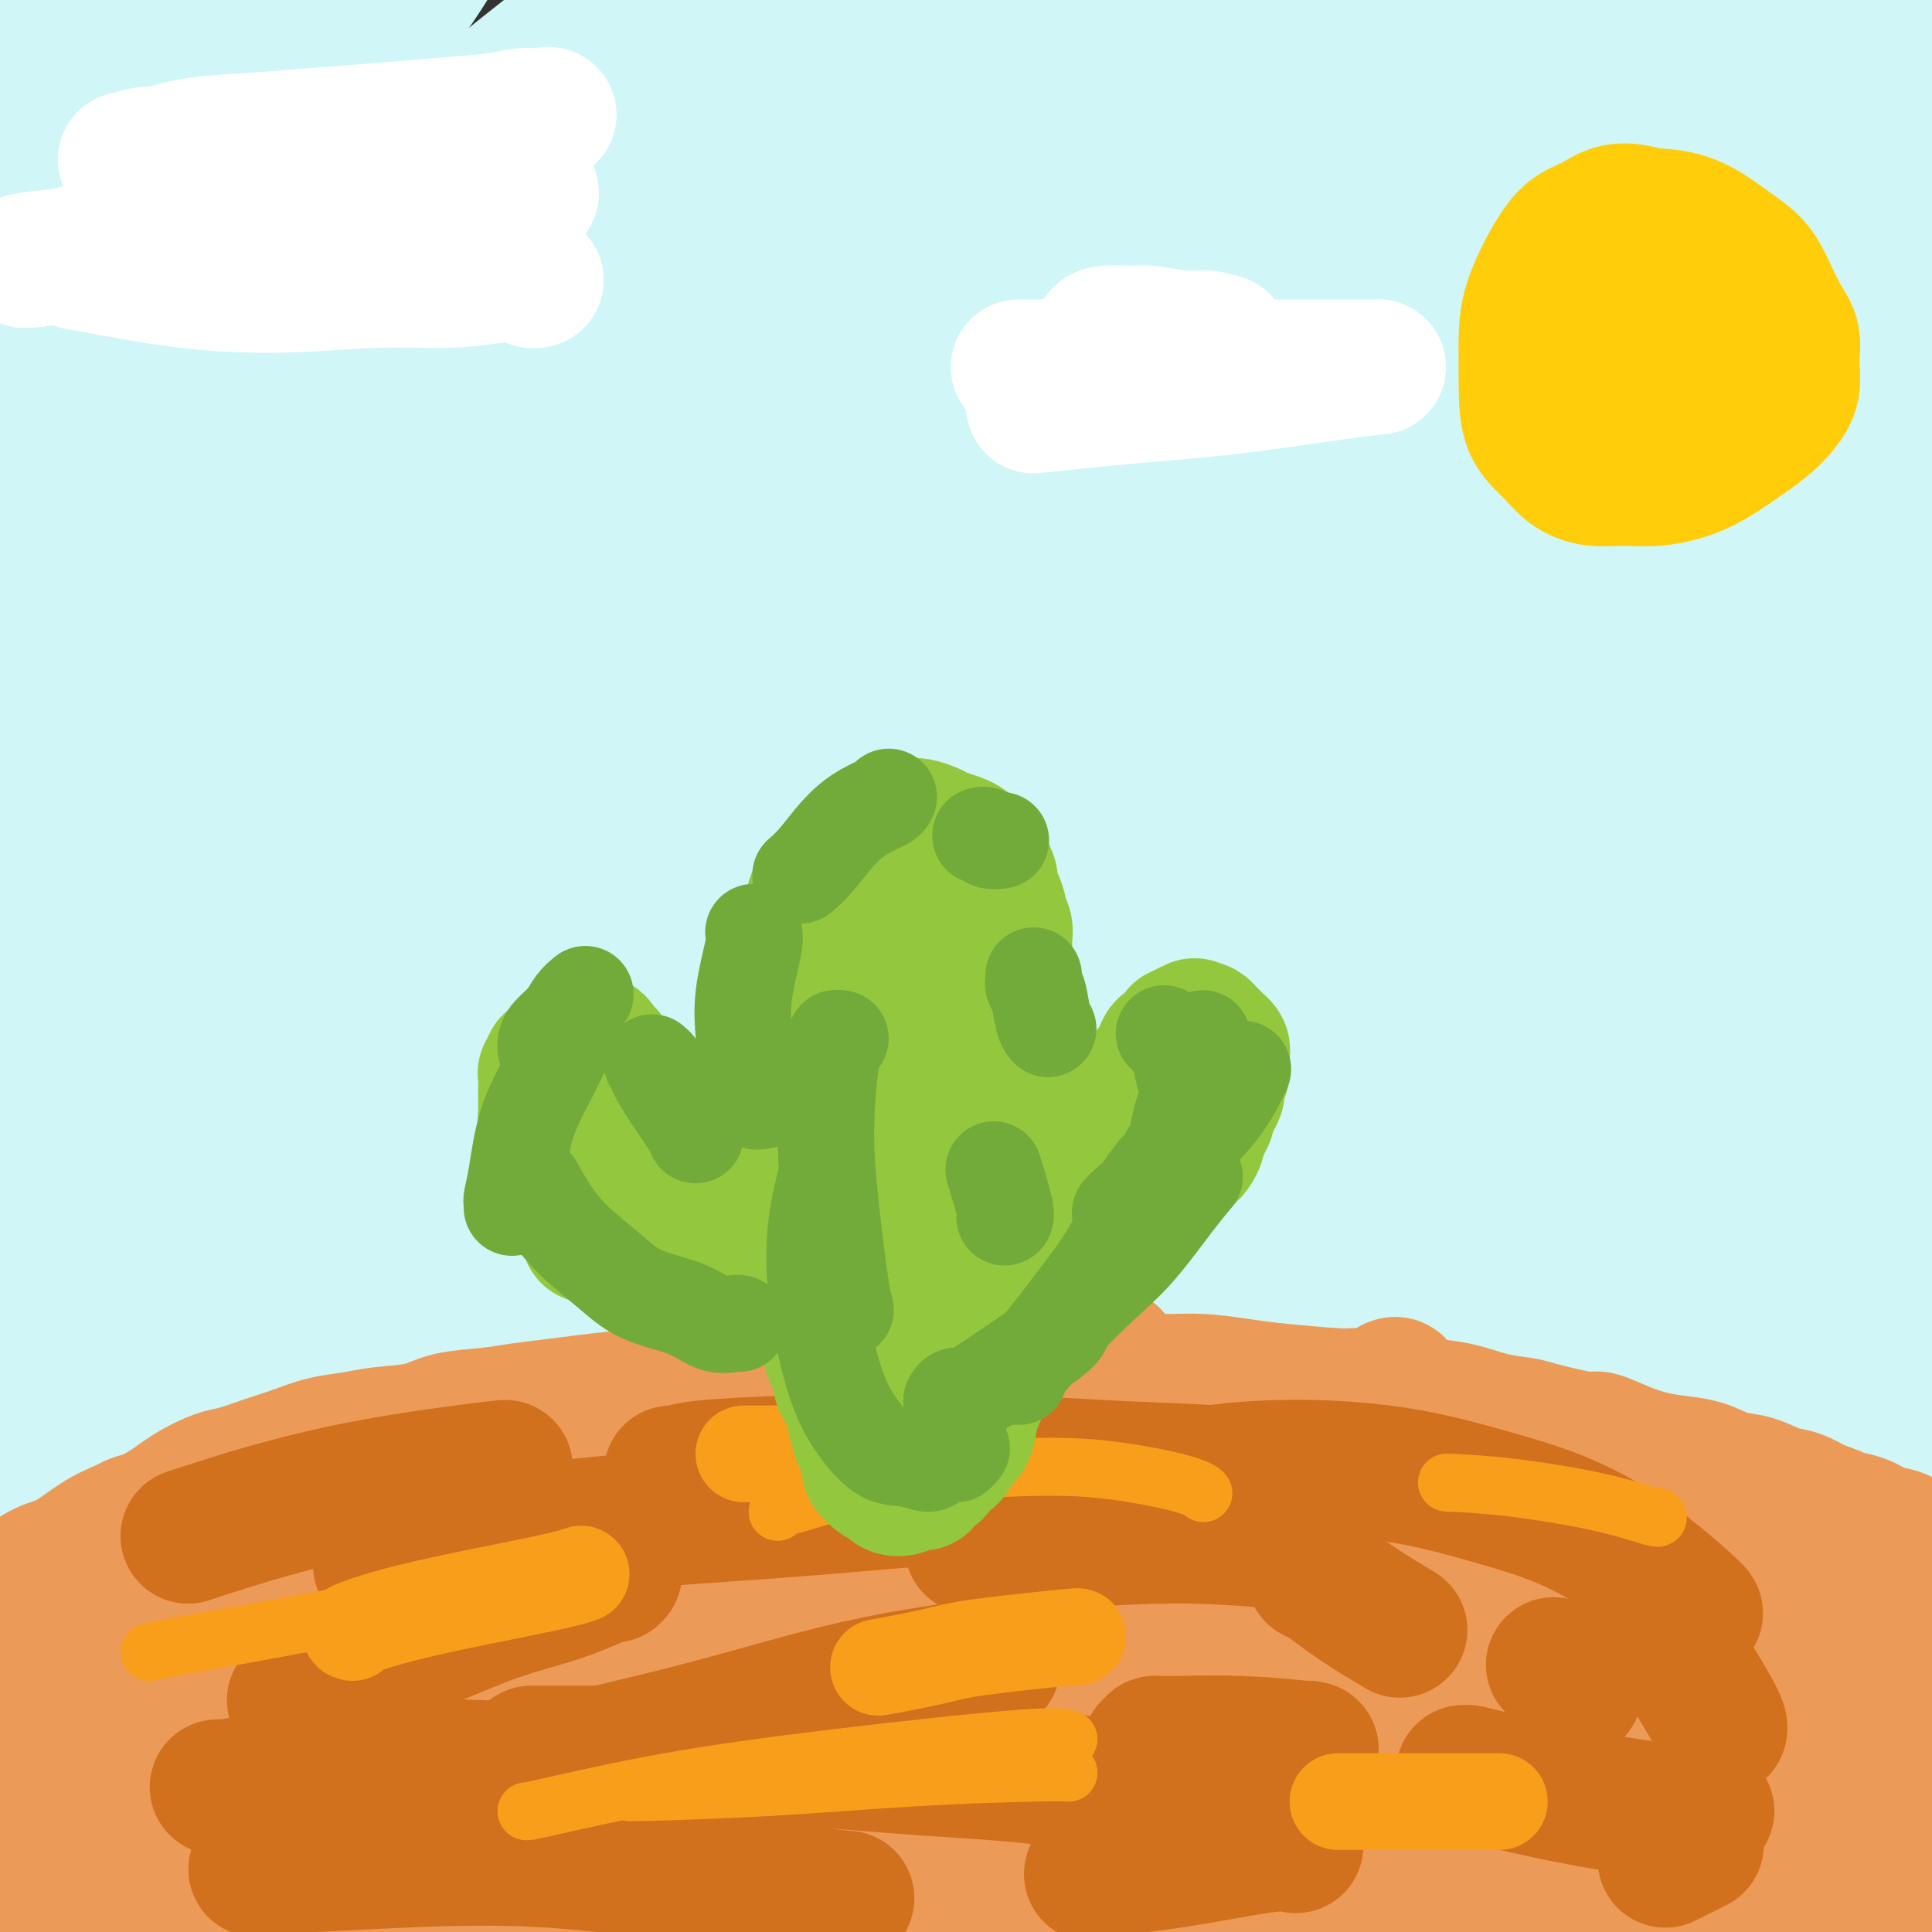 <svg viewBox='0 0 400 400' version='1.1' xmlns='http://www.w3.org/2000/svg' xmlns:xlink='http://www.w3.org/1999/xlink'><rect x="0" y="0" width="400" height="400" fill="#333333" stroke="none"/><g fill='none' stroke='#D0F6F7' stroke-width='28' stroke-linecap='round' stroke-linejoin='round'><path d='M385,355c0.031,0.070 0.061,0.141 0,0c-0.061,-0.141 -0.214,-0.492 -2,0c-1.786,0.492 -5.206,1.827 -9,4c-3.794,2.173 -7.962,5.185 -12,8c-4.038,2.815 -7.946,5.432 -11,8c-3.054,2.568 -5.255,5.085 -7,7c-1.745,1.915 -3.034,3.226 -4,4c-0.966,0.774 -1.608,1.011 -2,1c-0.392,-0.011 -0.532,-0.268 0,0c0.532,0.268 1.737,1.062 6,0c4.263,-1.062 11.584,-3.979 18,-7c6.416,-3.021 11.929,-6.144 17,-9c5.071,-2.856 9.701,-5.443 14,-8c4.299,-2.557 8.266,-5.084 11,-7c2.734,-1.916 4.236,-3.220 5,-4c0.764,-0.780 0.790,-1.037 1,-1c0.210,0.037 0.606,0.368 1,0c0.394,-0.368 0.788,-1.435 -4,1c-4.788,2.435 -14.758,8.372 -23,14c-8.242,5.628 -14.757,10.947 -22,16c-7.243,5.053 -15.215,9.840 -21,14c-5.785,4.160 -9.383,7.693 -12,10c-2.617,2.307 -4.251,3.387 -5,4c-0.749,0.613 -0.611,0.757 -1,1c-0.389,0.243 -1.305,0.585 1,0c2.305,-0.585 7.832,-2.096 16,-6c8.168,-3.904 18.979,-10.201 29,-16c10.021,-5.799 19.253,-11.101 28,-16c8.747,-4.899 17.009,-9.396 24,-13c6.991,-3.604 12.712,-6.315 16,-8c3.288,-1.685 4.144,-2.342 5,-3'/><path d='M442,349c16.268,-8.887 5.940,-3.105 2,-1c-3.940,2.105 -1.490,0.532 -1,0c0.490,-0.532 -0.979,-0.023 -7,3c-6.021,3.023 -16.595,8.561 -26,14c-9.405,5.439 -17.641,10.781 -25,16c-7.359,5.219 -13.840,10.316 -20,15c-6.160,4.684 -11.999,8.954 -16,12c-4.001,3.046 -6.164,4.866 -7,6c-0.836,1.134 -0.346,1.580 -1,2c-0.654,0.420 -2.454,0.812 0,0c2.454,-0.812 9.162,-2.829 17,-7c7.838,-4.171 16.806,-10.497 25,-16c8.194,-5.503 15.614,-10.183 22,-15c6.386,-4.817 11.738,-9.770 16,-13c4.262,-3.230 7.435,-4.736 9,-6c1.565,-1.264 1.523,-2.285 2,-3c0.477,-0.715 1.473,-1.125 0,-1c-1.473,0.125 -5.416,0.787 -13,4c-7.584,3.213 -18.808,8.979 -29,15c-10.192,6.021 -19.352,12.296 -28,18c-8.648,5.704 -16.785,10.838 -24,16c-7.215,5.162 -13.508,10.354 -18,14c-4.492,3.646 -7.184,5.746 -9,7c-1.816,1.254 -2.758,1.663 -3,2c-0.242,0.337 0.215,0.603 0,1c-0.215,0.397 -1.104,0.924 4,-3c5.104,-3.924 16.199,-12.300 26,-20c9.801,-7.700 18.307,-14.724 27,-22c8.693,-7.276 17.571,-14.805 26,-22c8.429,-7.195 16.408,-14.056 22,-19c5.592,-4.944 8.796,-7.972 12,-11'/><path d='M425,335c19.194,-16.196 8.678,-8.687 5,-6c-3.678,2.687 -0.518,0.551 1,-1c1.518,-1.551 1.394,-2.518 -6,-1c-7.394,1.518 -22.059,5.521 -35,11c-12.941,5.479 -24.157,12.435 -36,20c-11.843,7.565 -24.312,15.740 -35,23c-10.688,7.260 -19.596,13.604 -27,19c-7.404,5.396 -13.304,9.842 -17,13c-3.696,3.158 -5.189,5.027 -6,6c-0.811,0.973 -0.939,1.049 -1,1c-0.061,-0.049 -0.055,-0.222 0,0c0.055,0.222 0.157,0.839 7,-3c6.843,-3.839 20.426,-12.135 33,-21c12.574,-8.865 24.139,-18.298 36,-27c11.861,-8.702 24.020,-16.673 35,-25c10.980,-8.327 20.783,-17.010 30,-24c9.217,-6.990 17.847,-12.287 23,-16c5.153,-3.713 6.828,-5.841 8,-7c1.172,-1.159 1.842,-1.349 2,-2c0.158,-0.651 -0.197,-1.764 -9,1c-8.803,2.764 -26.056,9.405 -43,17c-16.944,7.595 -33.581,16.143 -50,26c-16.419,9.857 -32.619,21.021 -47,31c-14.381,9.979 -26.941,18.773 -37,26c-10.059,7.227 -17.616,12.888 -23,17c-5.384,4.112 -8.594,6.675 -10,8c-1.406,1.325 -1.009,1.410 -2,2c-0.991,0.590 -3.369,1.684 2,-1c5.369,-2.684 18.484,-9.146 32,-18c13.516,-8.854 27.433,-20.101 43,-31c15.567,-10.899 32.783,-21.449 50,-32'/><path d='M348,341c28.677,-18.816 36.871,-24.855 48,-32c11.129,-7.145 25.195,-15.397 34,-21c8.805,-5.603 12.350,-8.556 14,-10c1.650,-1.444 1.406,-1.380 3,-2c1.594,-0.620 5.028,-1.925 -3,0c-8.028,1.925 -27.516,7.079 -45,14c-17.484,6.921 -32.964,15.608 -50,25c-17.036,9.392 -35.629,19.490 -53,30c-17.371,10.510 -33.520,21.433 -47,31c-13.480,9.567 -24.289,17.777 -33,24c-8.711,6.223 -15.322,10.459 -19,13c-3.678,2.541 -4.423,3.388 -5,4c-0.577,0.612 -0.988,0.987 -1,1c-0.012,0.013 0.373,-0.338 8,-6c7.627,-5.662 22.496,-16.635 37,-27c14.504,-10.365 28.644,-20.121 46,-32c17.356,-11.879 37.926,-25.880 50,-34c12.074,-8.120 15.650,-10.360 27,-17c11.350,-6.640 30.474,-17.680 44,-26c13.526,-8.320 21.454,-13.919 28,-18c6.546,-4.081 11.710,-6.643 14,-8c2.290,-1.357 1.706,-1.509 3,-2c1.294,-0.491 4.465,-1.322 -1,0c-5.465,1.322 -19.566,4.797 -36,11c-16.434,6.203 -35.201,15.133 -54,26c-18.799,10.867 -37.631,23.671 -57,37c-19.369,13.329 -39.276,27.182 -57,41c-17.724,13.818 -33.266,27.601 -46,38c-12.734,10.399 -22.659,17.415 -30,23c-7.341,5.585 -12.097,9.739 -15,12c-2.903,2.261 -3.951,2.631 -5,3'/><path d='M147,439c-15.717,12.532 -7.009,5.863 1,0c8.009,-5.863 15.319,-10.919 26,-19c10.681,-8.081 24.734,-19.188 40,-30c15.266,-10.812 31.745,-21.331 48,-32c16.255,-10.669 32.287,-21.488 49,-32c16.713,-10.512 34.106,-20.717 49,-30c14.894,-9.283 27.290,-17.645 39,-25c11.710,-7.355 22.733,-13.702 31,-19c8.267,-5.298 13.776,-9.548 17,-12c3.224,-2.452 4.163,-3.106 5,-4c0.837,-0.894 1.572,-2.028 -6,-1c-7.572,1.028 -23.452,4.220 -41,10c-17.548,5.780 -36.763,14.150 -58,24c-21.237,9.850 -44.496,21.180 -68,34c-23.504,12.820 -47.254,27.131 -69,41c-21.746,13.869 -41.487,27.297 -57,38c-15.513,10.703 -26.797,18.681 -35,25c-8.203,6.319 -13.325,10.979 -16,13c-2.675,2.021 -2.905,1.402 -4,2c-1.095,0.598 -3.056,2.411 3,-1c6.056,-3.411 20.130,-12.048 35,-22c14.870,-9.952 30.535,-21.219 47,-32c16.465,-10.781 33.731,-21.075 53,-33c19.269,-11.925 40.542,-25.481 53,-33c12.458,-7.519 16.100,-9.001 27,-15c10.900,-5.999 29.059,-16.516 44,-25c14.941,-8.484 26.664,-14.936 36,-20c9.336,-5.064 16.286,-8.739 20,-11c3.714,-2.261 4.192,-3.109 6,-4c1.808,-0.891 4.945,-1.826 1,-1c-3.945,0.826 -14.973,3.413 -26,6'/><path d='M397,231c-12.242,4.112 -30.346,11.893 -50,21c-19.654,9.107 -40.857,19.539 -61,31c-20.143,11.461 -39.227,23.952 -58,37c-18.773,13.048 -37.234,26.654 -52,39c-14.766,12.346 -25.836,23.432 -34,32c-8.164,8.568 -13.421,14.617 -16,19c-2.579,4.383 -2.481,7.101 -3,9c-0.519,1.899 -1.655,2.979 3,3c4.655,0.021 15.100,-1.019 27,-6c11.900,-4.981 25.254,-13.904 40,-23c14.746,-9.096 30.885,-18.365 47,-28c16.115,-9.635 32.207,-19.636 48,-29c15.793,-9.364 31.289,-18.090 45,-26c13.711,-7.910 25.638,-15.003 36,-21c10.362,-5.997 19.159,-10.898 26,-15c6.841,-4.102 11.724,-7.406 14,-9c2.276,-1.594 1.943,-1.479 3,-2c1.057,-0.521 3.504,-1.676 -2,-1c-5.504,0.676 -18.960,3.185 -35,8c-16.040,4.815 -34.665,11.935 -53,20c-18.335,8.065 -36.379,17.075 -56,27c-19.621,9.925 -40.817,20.766 -60,32c-19.183,11.234 -36.352,22.859 -51,33c-14.648,10.141 -26.776,18.796 -35,25c-8.224,6.204 -12.545,9.958 -15,12c-2.455,2.042 -3.043,2.372 -4,3c-0.957,0.628 -2.284,1.555 -1,1c1.284,-0.555 5.179,-2.592 14,-9c8.821,-6.408 22.567,-17.187 37,-28c14.433,-10.813 29.552,-21.661 45,-33c15.448,-11.339 31.224,-23.170 47,-35'/><path d='M243,318c32.929,-23.793 44.251,-31.275 52,-37c7.749,-5.725 11.926,-9.691 24,-18c12.074,-8.309 32.047,-20.960 47,-31c14.953,-10.040 24.887,-17.470 34,-24c9.113,-6.530 17.406,-12.161 23,-16c5.594,-3.839 8.488,-5.887 10,-7c1.512,-1.113 1.641,-1.290 2,-2c0.359,-0.710 0.946,-1.954 -8,0c-8.946,1.954 -27.427,7.107 -46,14c-18.573,6.893 -37.240,15.526 -57,26c-19.760,10.474 -40.614,22.791 -62,36c-21.386,13.209 -43.303,27.312 -64,42c-20.697,14.688 -40.175,29.961 -58,45c-17.825,15.039 -33.997,29.845 -46,41c-12.003,11.155 -19.838,18.658 -25,24c-5.162,5.342 -7.650,8.523 -9,10c-1.350,1.477 -1.563,1.252 -2,2c-0.437,0.748 -1.097,2.470 6,-3c7.097,-5.470 21.950,-18.132 37,-30c15.050,-11.868 30.295,-22.941 46,-35c15.705,-12.059 31.868,-25.103 50,-38c18.132,-12.897 38.233,-25.647 57,-38c18.767,-12.353 36.200,-24.310 54,-35c17.800,-10.690 35.965,-20.112 52,-29c16.035,-8.888 29.939,-17.243 42,-24c12.061,-6.757 22.280,-11.916 30,-16c7.720,-4.084 12.942,-7.091 16,-9c3.058,-1.909 3.954,-2.718 5,-3c1.046,-0.282 2.243,-0.038 -1,0c-3.243,0.038 -10.927,-0.132 -23,3c-12.073,3.132 -28.537,9.566 -45,16'/><path d='M384,182c-16.524,6.617 -35.335,15.158 -55,26c-19.665,10.842 -40.185,23.985 -60,37c-19.815,13.015 -38.925,25.902 -57,40c-18.075,14.098 -35.114,29.407 -51,44c-15.886,14.593 -30.619,28.472 -43,41c-12.381,12.528 -22.409,23.706 -29,32c-6.591,8.294 -9.743,13.702 -12,17c-2.257,3.298 -3.619,4.484 -4,5c-0.381,0.516 0.218,0.360 0,1c-0.218,0.640 -1.254,2.074 4,-1c5.254,-3.074 16.799,-10.658 29,-21c12.201,-10.342 25.059,-23.444 39,-37c13.941,-13.556 28.966,-27.567 45,-42c16.034,-14.433 33.078,-29.287 50,-44c16.922,-14.713 33.721,-29.284 48,-41c14.279,-11.716 26.037,-20.576 43,-32c16.963,-11.424 39.131,-25.413 49,-32c9.869,-6.587 7.438,-5.774 9,-7c1.562,-1.226 7.116,-4.493 10,-6c2.884,-1.507 3.097,-1.254 1,-1c-2.097,0.254 -6.505,0.510 -17,4c-10.495,3.490 -27.078,10.213 -45,18c-17.922,7.787 -37.185,16.636 -57,27c-19.815,10.364 -40.184,22.243 -63,35c-22.816,12.757 -48.080,26.393 -71,41c-22.920,14.607 -43.494,30.184 -63,45c-19.506,14.816 -37.942,28.871 -53,41c-15.058,12.129 -26.737,22.334 -35,30c-8.263,7.666 -13.109,12.795 -16,16c-2.891,3.205 -3.826,4.487 -4,5c-0.174,0.513 0.413,0.256 1,0'/><path d='M-23,423c-3.573,5.693 14.494,-5.574 31,-17c16.506,-11.426 31.452,-23.012 49,-36c17.548,-12.988 37.699,-27.380 58,-42c20.301,-14.620 40.754,-29.470 62,-44c21.246,-14.530 43.285,-28.740 64,-42c20.715,-13.260 40.104,-25.570 60,-37c19.896,-11.430 40.298,-21.980 56,-30c15.702,-8.020 26.706,-13.510 36,-18c9.294,-4.490 16.880,-7.981 21,-10c4.120,-2.019 4.774,-2.566 6,-3c1.226,-0.434 3.024,-0.756 1,-1c-2.024,-0.244 -7.869,-0.409 -21,3c-13.131,3.409 -33.546,10.394 -52,19c-18.454,8.606 -34.945,18.835 -54,30c-19.055,11.165 -40.672,23.265 -62,38c-21.328,14.735 -42.366,32.103 -62,49c-19.634,16.897 -37.863,33.321 -55,50c-17.137,16.679 -33.182,33.613 -42,43c-8.818,9.387 -10.410,11.227 -16,18c-5.590,6.773 -15.178,18.478 -21,26c-5.822,7.522 -7.878,10.862 -9,13c-1.122,2.138 -1.311,3.073 -2,4c-0.689,0.927 -1.879,1.846 1,1c2.879,-0.846 9.828,-3.457 20,-10c10.172,-6.543 23.568,-17.020 38,-29c14.432,-11.980 29.902,-25.465 46,-39c16.098,-13.535 32.825,-27.121 51,-41c18.175,-13.879 37.800,-28.050 57,-42c19.200,-13.950 37.977,-27.679 56,-41c18.023,-13.321 35.292,-26.235 50,-37c14.708,-10.765 26.854,-19.383 39,-28'/><path d='M383,170c36.285,-26.530 25.998,-18.855 25,-18c-0.998,0.855 7.293,-5.109 11,-8c3.707,-2.891 2.829,-2.709 1,-3c-1.829,-0.291 -4.610,-1.054 -17,2c-12.390,3.054 -34.390,9.924 -55,19c-20.610,9.076 -39.830,20.358 -61,33c-21.170,12.642 -44.288,26.643 -67,42c-22.712,15.357 -45.017,32.069 -66,49c-20.983,16.931 -40.645,34.079 -58,50c-17.355,15.921 -32.402,30.614 -44,43c-11.598,12.386 -19.747,22.466 -25,29c-5.253,6.534 -7.611,9.524 -9,11c-1.389,1.476 -1.808,1.438 -1,2c0.808,0.562 2.845,1.723 12,-5c9.155,-6.723 25.428,-21.330 42,-36c16.572,-14.670 33.443,-29.401 52,-46c18.557,-16.599 38.799,-35.064 60,-53c21.201,-17.936 43.362,-35.343 65,-52c21.638,-16.657 42.752,-32.566 63,-47c20.248,-14.434 39.630,-27.394 55,-37c15.370,-9.606 26.729,-15.857 36,-21c9.271,-5.143 16.456,-9.179 20,-11c3.544,-1.821 3.448,-1.427 5,-2c1.552,-0.573 4.751,-2.114 0,0c-4.751,2.114 -17.453,7.884 -26,12c-8.547,4.116 -12.941,6.577 -27,14c-14.059,7.423 -37.784,19.807 -60,33c-22.216,13.193 -42.924,27.196 -64,42c-21.076,14.804 -42.520,30.409 -63,47c-20.480,16.591 -39.994,34.169 -57,50c-17.006,15.831 -31.503,29.916 -46,44'/><path d='M84,353c-21.161,20.795 -22.562,25.781 -26,31c-3.438,5.219 -8.912,10.670 -11,13c-2.088,2.330 -0.789,1.540 -1,2c-0.211,0.460 -1.933,2.171 4,-2c5.933,-4.171 19.522,-14.222 33,-26c13.478,-11.778 26.846,-25.281 42,-39c15.154,-13.719 32.093,-27.654 49,-42c16.907,-14.346 33.783,-29.104 51,-43c17.217,-13.896 34.775,-26.930 51,-39c16.225,-12.070 31.117,-23.175 44,-32c12.883,-8.825 23.759,-15.370 32,-21c8.241,-5.630 13.848,-10.345 17,-13c3.152,-2.655 3.849,-3.251 5,-4c1.151,-0.749 2.758,-1.652 -1,-2c-3.758,-0.348 -12.879,-0.140 -28,4c-15.121,4.140 -36.241,12.214 -56,21c-19.759,8.786 -38.158,18.284 -59,30c-20.842,11.716 -44.129,25.649 -66,41c-21.871,15.351 -42.328,32.121 -61,48c-18.672,15.879 -35.559,30.869 -50,45c-14.441,14.131 -26.436,27.404 -36,39c-9.564,11.596 -16.698,21.517 -21,28c-4.302,6.483 -5.773,9.529 -7,12c-1.227,2.471 -2.209,4.366 2,4c4.209,-0.366 13.610,-2.994 26,-11c12.390,-8.006 27.770,-21.389 44,-35c16.230,-13.611 33.310,-27.448 51,-42c17.690,-14.552 35.989,-29.818 58,-47c22.011,-17.182 47.734,-36.280 62,-47c14.266,-10.720 17.076,-13.063 30,-22c12.924,-8.937 35.962,-24.469 59,-40'/><path d='M321,164c32.690,-23.141 38.916,-26.493 49,-32c10.084,-5.507 24.028,-13.170 33,-18c8.972,-4.830 12.973,-6.826 15,-8c2.027,-1.174 2.079,-1.525 3,-2c0.921,-0.475 2.710,-1.073 -5,0c-7.710,1.073 -24.921,3.818 -44,10c-19.079,6.182 -40.028,15.802 -63,27c-22.972,11.198 -47.968,23.976 -73,38c-25.032,14.024 -50.101,29.295 -74,46c-23.899,16.705 -46.628,34.844 -67,52c-20.372,17.156 -38.385,33.329 -55,49c-16.615,15.671 -31.831,30.840 -43,43c-11.169,12.160 -18.292,21.310 -24,29c-5.708,7.690 -10.001,13.921 -12,17c-1.999,3.079 -1.703,3.007 -2,4c-0.297,0.993 -1.186,3.052 6,0c7.186,-3.052 22.447,-11.216 38,-22c15.553,-10.784 31.396,-24.188 49,-38c17.604,-13.812 36.968,-28.032 57,-43c20.032,-14.968 40.732,-30.686 62,-46c21.268,-15.314 43.104,-30.226 63,-44c19.896,-13.774 37.852,-26.412 56,-38c18.148,-11.588 36.487,-22.126 51,-31c14.513,-8.874 25.198,-16.083 34,-22c8.802,-5.917 15.721,-10.543 20,-13c4.279,-2.457 5.919,-2.745 7,-3c1.081,-0.255 1.602,-0.477 1,-1c-0.602,-0.523 -2.326,-1.346 -13,2c-10.674,3.346 -30.297,10.862 -50,20c-19.703,9.138 -39.487,19.896 -60,32c-20.513,12.104 -41.757,25.552 -63,39'/><path d='M217,211c-29.855,19.175 -42.993,31.611 -59,45c-16.007,13.389 -34.883,27.731 -49,40c-14.117,12.269 -23.476,22.464 -31,30c-7.524,7.536 -13.215,12.413 -16,15c-2.785,2.587 -2.664,2.883 -4,4c-1.336,1.117 -4.128,3.054 0,0c4.128,-3.054 15.177,-11.098 23,-17c7.823,-5.902 12.421,-9.663 25,-20c12.579,-10.337 33.139,-27.249 53,-43c19.861,-15.751 39.021,-30.339 58,-45c18.979,-14.661 37.775,-29.395 56,-43c18.225,-13.605 35.877,-26.082 52,-37c16.123,-10.918 30.717,-20.279 42,-28c11.283,-7.721 19.257,-13.803 25,-18c5.743,-4.197 9.256,-6.509 11,-8c1.744,-1.491 1.720,-2.159 3,-3c1.280,-0.841 3.866,-1.854 -5,0c-8.866,1.854 -29.183,6.575 -48,14c-18.817,7.425 -36.134,17.553 -57,29c-20.866,11.447 -45.281,24.214 -69,39c-23.719,14.786 -46.742,31.591 -70,49c-23.258,17.409 -46.753,35.420 -68,53c-21.247,17.580 -40.248,34.728 -57,50c-16.752,15.272 -31.257,28.667 -42,39c-10.743,10.333 -17.724,17.603 -22,22c-4.276,4.397 -5.847,5.921 -7,7c-1.153,1.079 -1.886,1.712 -1,1c0.886,-0.712 3.392,-2.768 13,-12c9.608,-9.232 26.317,-25.639 44,-42c17.683,-16.361 36.338,-32.674 56,-49c19.662,-16.326 40.331,-32.663 61,-49'/><path d='M134,234c20.384,-15.758 40.843,-30.654 61,-45c20.157,-14.346 40.013,-28.144 59,-41c18.987,-12.856 37.107,-24.772 53,-35c15.893,-10.228 29.559,-18.768 41,-26c11.441,-7.232 20.656,-13.158 28,-18c7.344,-4.842 12.815,-8.602 16,-11c3.185,-2.398 4.082,-3.436 5,-4c0.918,-0.564 1.858,-0.656 1,-1c-0.858,-0.344 -3.513,-0.941 -14,1c-10.487,1.941 -28.808,6.419 -48,13c-19.192,6.581 -39.257,15.265 -60,25c-20.743,9.735 -42.164,20.520 -68,35c-25.836,14.480 -56.087,32.655 -73,43c-16.913,10.345 -20.487,12.860 -36,24c-15.513,11.140 -42.966,30.907 -65,48c-22.034,17.093 -38.650,31.514 -51,42c-12.350,10.486 -20.435,17.039 -26,22c-5.565,4.961 -8.610,8.332 -10,10c-1.390,1.668 -1.125,1.635 -1,2c0.125,0.365 0.112,1.128 9,-3c8.888,-4.128 26.679,-13.147 44,-24c17.321,-10.853 34.172,-23.540 53,-37c18.828,-13.460 39.632,-27.693 61,-42c21.368,-14.307 43.299,-28.689 65,-43c21.701,-14.311 43.173,-28.552 65,-41c21.827,-12.448 44.011,-23.104 64,-34c19.989,-10.896 37.784,-22.033 54,-31c16.216,-8.967 30.852,-15.764 41,-21c10.148,-5.236 15.809,-8.910 19,-11c3.191,-2.090 3.912,-2.597 4,-3c0.088,-0.403 -0.456,-0.701 -1,-1'/><path d='M424,27c23.505,-15.454 -8.232,-3.587 -30,5c-21.768,8.587 -33.568,13.896 -50,22c-16.432,8.104 -37.498,19.003 -58,31c-20.502,11.997 -40.440,25.090 -61,39c-20.560,13.910 -41.740,28.635 -61,43c-19.260,14.365 -36.598,28.370 -52,42c-15.402,13.630 -28.868,26.887 -40,38c-11.132,11.113 -19.932,20.083 -26,27c-6.068,6.917 -9.405,11.779 -11,14c-1.595,2.221 -1.448,1.799 -1,2c0.448,0.201 1.195,1.024 8,-3c6.805,-4.024 19.666,-12.894 34,-23c14.334,-10.106 30.139,-21.447 46,-34c15.861,-12.553 31.776,-26.318 49,-39c17.224,-12.682 35.755,-24.282 53,-36c17.245,-11.718 33.204,-23.555 48,-33c14.796,-9.445 28.428,-16.497 38,-22c9.572,-5.503 15.082,-9.458 19,-12c3.918,-2.542 6.242,-3.672 7,-4c0.758,-0.328 -0.049,0.144 0,0c0.049,-0.144 0.956,-0.905 -8,4c-8.956,4.905 -27.775,15.478 -46,27c-18.225,11.522 -35.857,23.995 -55,38c-19.143,14.005 -39.798,29.544 -60,46c-20.202,16.456 -39.951,33.830 -58,50c-18.049,16.170 -34.396,31.136 -47,44c-12.604,12.864 -21.463,23.627 -28,31c-6.537,7.373 -10.752,11.358 -13,14c-2.248,2.642 -2.528,3.942 -3,5c-0.472,1.058 -1.135,1.874 0,1c1.135,-0.874 4.067,-3.437 7,-6'/><path d='M25,338c6.703,-6.135 19.960,-18.972 32,-31c12.040,-12.028 22.862,-23.247 34,-35c11.138,-11.753 22.592,-24.038 33,-35c10.408,-10.962 19.772,-20.599 28,-29c8.228,-8.401 15.322,-15.565 21,-21c5.678,-5.435 9.942,-9.140 12,-11c2.058,-1.860 1.910,-1.876 3,-3c1.090,-1.124 3.417,-3.358 -2,0c-5.417,3.358 -18.579,12.307 -33,23c-14.421,10.693 -30.099,23.129 -46,37c-15.901,13.871 -32.023,29.178 -47,43c-14.977,13.822 -28.809,26.159 -41,37c-12.191,10.841 -22.740,20.185 -31,28c-8.260,7.815 -14.232,14.102 -18,18c-3.768,3.898 -5.334,5.407 -6,6c-0.666,0.593 -0.433,0.269 -1,1c-0.567,0.731 -1.934,2.517 3,-3c4.934,-5.517 16.167,-18.336 28,-31c11.833,-12.664 24.265,-25.174 37,-38c12.735,-12.826 25.774,-25.969 40,-39c14.226,-13.031 29.639,-25.949 44,-38c14.361,-12.051 27.670,-23.235 42,-34c14.330,-10.765 29.680,-21.112 38,-27c8.320,-5.888 9.610,-7.316 16,-12c6.390,-4.684 17.881,-12.624 27,-19c9.119,-6.376 15.868,-11.187 23,-16c7.132,-4.813 14.649,-9.627 22,-14c7.351,-4.373 14.537,-8.306 21,-12c6.463,-3.694 12.201,-7.148 17,-10c4.799,-2.852 8.657,-5.100 12,-7c3.343,-1.900 6.172,-3.450 9,-5'/><path d='M342,61c14.432,-8.614 10.013,-6.149 11,-7c0.987,-0.851 7.379,-5.018 12,-8c4.621,-2.982 7.472,-4.780 10,-7c2.528,-2.220 4.735,-4.864 6,-6c1.265,-1.136 1.588,-0.766 2,-1c0.412,-0.234 0.912,-1.073 0,-2c-0.912,-0.927 -3.235,-1.943 -11,-1c-7.765,0.943 -20.972,3.846 -34,8c-13.028,4.154 -25.878,9.561 -41,17c-15.122,7.439 -32.516,16.912 -50,27c-17.484,10.088 -35.056,20.791 -53,32c-17.944,11.209 -36.258,22.925 -54,36c-17.742,13.075 -34.912,27.511 -52,41c-17.088,13.489 -34.096,26.032 -49,39c-14.904,12.968 -27.706,26.362 -38,36c-10.294,9.638 -18.080,15.521 -23,20c-4.920,4.479 -6.974,7.554 -8,9c-1.026,1.446 -1.023,1.261 -2,2c-0.977,0.739 -2.933,2.401 1,0c3.933,-2.401 13.757,-8.863 26,-18c12.243,-9.137 26.906,-20.947 42,-33c15.094,-12.053 30.618,-24.350 48,-37c17.382,-12.650 36.623,-25.653 55,-39c18.377,-13.347 35.891,-27.039 55,-40c19.109,-12.961 39.815,-25.193 59,-37c19.185,-11.807 36.851,-23.190 55,-34c18.149,-10.810 36.783,-21.046 53,-30c16.217,-8.954 30.017,-16.627 42,-23c11.983,-6.373 22.149,-11.447 29,-15c6.851,-3.553 10.386,-5.587 12,-7c1.614,-1.413 1.307,-2.207 1,-3'/><path d='M446,-20c22.119,-12.274 8.918,-3.958 -1,-1c-9.918,2.958 -16.553,0.559 -29,3c-12.447,2.441 -30.707,9.721 -51,18c-20.293,8.279 -42.619,17.558 -65,28c-22.381,10.442 -44.817,22.046 -69,35c-24.183,12.954 -50.114,27.257 -74,42c-23.886,14.743 -45.727,29.926 -67,45c-21.273,15.074 -41.978,30.040 -62,45c-20.022,14.960 -39.362,29.915 -55,43c-15.638,13.085 -27.574,24.300 -36,32c-8.426,7.700 -13.340,11.884 -16,14c-2.660,2.116 -3.065,2.163 -4,3c-0.935,0.837 -2.401,2.464 2,-1c4.401,-3.464 14.667,-12.021 27,-22c12.333,-9.979 26.731,-21.382 42,-34c15.269,-12.618 31.410,-26.452 49,-40c17.590,-13.548 36.631,-26.812 56,-40c19.369,-13.188 39.066,-26.302 59,-40c19.934,-13.698 40.106,-27.980 60,-40c19.894,-12.020 39.510,-21.778 58,-32c18.490,-10.222 35.852,-20.907 51,-29c15.148,-8.093 28.081,-13.595 38,-18c9.919,-4.405 16.825,-7.712 21,-10c4.175,-2.288 5.618,-3.558 7,-4c1.382,-0.442 2.702,-0.057 1,0c-1.702,0.057 -6.427,-0.216 -17,3c-10.573,3.216 -26.993,9.920 -44,17c-17.007,7.080 -34.600,14.537 -54,23c-19.400,8.463 -40.608,17.932 -62,29c-21.392,11.068 -42.969,23.734 -64,36c-21.031,12.266 -41.515,24.133 -62,36'/><path d='M85,121c-29.920,17.448 -41.719,25.067 -55,34c-13.281,8.933 -28.042,19.179 -39,27c-10.958,7.821 -18.113,13.215 -23,17c-4.887,3.785 -7.507,5.960 -9,7c-1.493,1.040 -1.858,0.945 -2,1c-0.142,0.055 -0.059,0.261 8,-5c8.059,-5.261 24.094,-15.987 39,-26c14.906,-10.013 28.683,-19.312 46,-31c17.317,-11.688 38.172,-25.766 50,-33c11.828,-7.234 14.627,-7.624 26,-15c11.373,-7.376 31.321,-21.738 50,-33c18.679,-11.262 36.089,-19.426 50,-27c13.911,-7.574 24.322,-14.559 38,-22c13.678,-7.441 30.623,-15.337 38,-19c7.377,-3.663 5.186,-3.092 5,-3c-0.186,0.092 1.633,-0.294 3,-1c1.367,-0.706 2.283,-1.732 0,0c-2.283,1.732 -7.765,6.220 -18,13c-10.235,6.780 -25.224,15.851 -41,26c-15.776,10.149 -32.338,21.375 -51,33c-18.662,11.625 -39.424,23.648 -59,37c-19.576,13.352 -37.967,28.033 -57,42c-19.033,13.967 -38.707,27.219 -56,40c-17.293,12.781 -32.205,25.090 -44,35c-11.795,9.910 -20.472,17.422 -28,24c-7.528,6.578 -13.908,12.224 -18,16c-4.092,3.776 -5.898,5.683 -7,7c-1.102,1.317 -1.502,2.044 -1,2c0.502,-0.044 1.904,-0.858 8,-5c6.096,-4.142 16.884,-11.612 27,-19c10.116,-7.388 19.558,-14.694 29,-22'/><path d='M-6,221c15.165,-11.161 21.578,-17.063 31,-24c9.422,-6.937 21.855,-14.909 33,-22c11.145,-7.091 21.003,-13.301 30,-19c8.997,-5.699 17.132,-10.887 24,-15c6.868,-4.113 12.468,-7.151 16,-9c3.532,-1.849 4.995,-2.508 6,-3c1.005,-0.492 1.552,-0.817 2,-1c0.448,-0.183 0.797,-0.222 0,1c-0.797,1.222 -2.741,3.707 -9,9c-6.259,5.293 -16.832,13.394 -26,21c-9.168,7.606 -16.930,14.716 -25,22c-8.070,7.284 -16.447,14.743 -24,22c-7.553,7.257 -14.282,14.312 -20,20c-5.718,5.688 -10.425,10.008 -14,14c-3.575,3.992 -6.020,7.656 -8,10c-1.980,2.344 -3.496,3.368 -4,4c-0.504,0.632 0.005,0.871 0,1c-0.005,0.129 -0.523,0.147 0,0c0.523,-0.147 2.088,-0.459 8,-5c5.912,-4.541 16.173,-13.311 25,-21c8.827,-7.689 16.222,-14.295 24,-21c7.778,-6.705 15.941,-13.507 24,-20c8.059,-6.493 16.014,-12.677 24,-19c7.986,-6.323 16.003,-12.784 24,-19c7.997,-6.216 15.975,-12.187 25,-19c9.025,-6.813 19.099,-14.468 28,-21c8.901,-6.532 16.631,-11.941 24,-17c7.369,-5.059 14.377,-9.768 21,-14c6.623,-4.232 12.860,-7.985 18,-11c5.140,-3.015 9.183,-5.290 12,-7c2.817,-1.710 4.409,-2.855 6,-4'/><path d='M269,54c17.327,-11.918 6.143,-4.712 2,-2c-4.143,2.712 -1.247,0.931 0,0c1.247,-0.931 0.844,-1.011 -1,0c-1.844,1.011 -5.129,3.112 -11,7c-5.871,3.888 -14.329,9.564 -24,16c-9.671,6.436 -20.554,13.632 -31,21c-10.446,7.368 -20.455,14.907 -31,23c-10.545,8.093 -21.626,16.738 -33,26c-11.374,9.262 -23.041,19.140 -34,29c-10.959,9.860 -21.208,19.701 -32,30c-10.792,10.299 -22.125,21.054 -32,31c-9.875,9.946 -18.292,19.083 -26,27c-7.708,7.917 -14.707,14.615 -20,19c-5.293,4.385 -8.878,6.456 -11,8c-2.122,1.544 -2.779,2.559 -3,3c-0.221,0.441 -0.004,0.306 0,0c0.004,-0.306 -0.205,-0.783 3,-7c3.205,-6.217 9.824,-18.176 18,-30c8.176,-11.824 17.909,-23.515 28,-36c10.091,-12.485 20.538,-25.764 33,-40c12.462,-14.236 26.937,-29.428 35,-38c8.063,-8.572 9.712,-10.522 18,-18c8.288,-7.478 23.213,-20.483 35,-31c11.787,-10.517 20.436,-18.547 29,-26c8.564,-7.453 17.043,-14.328 24,-20c6.957,-5.672 12.390,-10.139 16,-13c3.610,-2.861 5.395,-4.115 6,-5c0.605,-0.885 0.028,-1.402 1,-2c0.972,-0.598 3.492,-1.276 0,0c-3.492,1.276 -12.998,4.508 -24,10c-11.002,5.492 -23.501,13.246 -36,21'/><path d='M168,57c-12.867,8.296 -27.036,18.537 -41,28c-13.964,9.463 -27.724,18.149 -41,28c-13.276,9.851 -26.067,20.865 -38,31c-11.933,10.135 -23.008,19.389 -32,28c-8.992,8.611 -15.900,16.580 -21,22c-5.100,5.420 -8.393,8.292 -10,10c-1.607,1.708 -1.528,2.252 -2,3c-0.472,0.748 -1.497,1.701 4,-3c5.497,-4.701 17.514,-15.054 29,-26c11.486,-10.946 22.441,-22.484 35,-34c12.559,-11.516 26.722,-23.009 40,-35c13.278,-11.991 25.672,-24.479 39,-36c13.328,-11.521 27.592,-22.075 40,-32c12.408,-9.925 22.961,-19.223 33,-27c10.039,-7.777 19.564,-14.035 27,-19c7.436,-4.965 12.783,-8.636 16,-11c3.217,-2.364 4.305,-3.420 5,-4c0.695,-0.580 0.996,-0.686 1,-1c0.004,-0.314 -0.290,-0.838 -8,3c-7.710,3.838 -22.836,12.039 -38,21c-15.164,8.961 -30.367,18.683 -46,30c-15.633,11.317 -31.698,24.230 -48,37c-16.302,12.770 -32.842,25.398 -48,38c-15.158,12.602 -28.934,25.177 -40,35c-11.066,9.823 -19.423,16.895 -25,22c-5.577,5.105 -8.375,8.244 -10,10c-1.625,1.756 -2.076,2.131 -2,2c0.076,-0.131 0.680,-0.767 0,0c-0.680,0.767 -2.645,2.937 2,-2c4.645,-4.937 15.898,-16.982 28,-29c12.102,-12.018 25.051,-24.009 38,-36'/><path d='M55,110c17.022,-16.784 25.575,-25.242 38,-36c12.425,-10.758 28.720,-23.814 42,-35c13.280,-11.186 23.544,-20.502 34,-29c10.456,-8.498 21.105,-16.178 30,-23c8.895,-6.822 16.037,-12.784 21,-17c4.963,-4.216 7.747,-6.684 9,-8c1.253,-1.316 0.977,-1.481 2,-2c1.023,-0.519 3.347,-1.393 -3,1c-6.347,2.393 -21.363,8.051 -36,16c-14.637,7.949 -28.893,18.187 -45,29c-16.107,10.813 -34.065,22.201 -51,35c-16.935,12.799 -32.846,27.010 -49,41c-16.154,13.990 -32.551,27.760 -46,40c-13.449,12.240 -23.951,22.950 -32,31c-8.049,8.050 -13.644,13.440 -17,17c-3.356,3.560 -4.473,5.289 -5,6c-0.527,0.711 -0.464,0.405 -1,1c-0.536,0.595 -1.669,2.092 4,-4c5.669,-6.092 18.142,-19.773 30,-32c11.858,-12.227 23.101,-23.000 35,-35c11.899,-12.000 24.454,-25.226 38,-38c13.546,-12.774 28.081,-25.095 41,-36c12.919,-10.905 24.220,-20.395 35,-29c10.780,-8.605 21.039,-16.325 29,-22c7.961,-5.675 13.623,-9.306 17,-12c3.377,-2.694 4.471,-4.452 5,-5c0.529,-0.548 0.495,0.113 1,0c0.505,-0.113 1.548,-0.999 -5,3c-6.548,3.999 -20.686,12.884 -35,23c-14.314,10.116 -28.804,21.462 -43,33c-14.196,11.538 -28.098,23.269 -42,35'/><path d='M56,58c-20.194,16.553 -28.178,23.934 -37,32c-8.822,8.066 -18.482,16.816 -25,23c-6.518,6.184 -9.894,9.800 -12,12c-2.106,2.200 -2.944,2.983 -3,3c-0.056,0.017 0.668,-0.730 0,0c-0.668,0.730 -2.727,2.939 0,-1c2.727,-3.939 10.241,-14.024 18,-24c7.759,-9.976 15.763,-19.842 24,-30c8.237,-10.158 16.706,-20.607 25,-30c8.294,-9.393 16.413,-17.731 23,-25c6.587,-7.269 11.644,-13.468 15,-18c3.356,-4.532 5.013,-7.397 6,-9c0.987,-1.603 1.304,-1.944 2,-3c0.696,-1.056 1.769,-2.828 -3,-1c-4.769,1.828 -15.381,7.257 -28,15c-12.619,7.743 -27.244,17.800 -40,28c-12.756,10.200 -23.644,20.543 -33,29c-9.356,8.457 -17.181,15.029 -22,20c-4.819,4.971 -6.631,8.340 -8,10c-1.369,1.660 -2.296,1.611 -3,2c-0.704,0.389 -1.185,1.217 0,0c1.185,-1.217 4.035,-4.477 11,-12c6.965,-7.523 18.043,-19.308 27,-29c8.957,-9.692 15.793,-17.292 24,-26c8.207,-8.708 17.787,-18.525 26,-26c8.213,-7.475 15.060,-12.609 20,-17c4.940,-4.391 7.973,-8.038 10,-10c2.027,-1.962 3.049,-2.237 4,-3c0.951,-0.763 1.833,-2.013 0,-1c-1.833,1.013 -6.381,4.289 -14,10c-7.619,5.711 -18.310,13.855 -29,22'/><path d='M34,-1c-12.236,9.235 -21.326,16.822 -30,24c-8.674,7.178 -16.934,13.946 -23,19c-6.066,5.054 -9.940,8.392 -12,10c-2.060,1.608 -2.307,1.485 -3,2c-0.693,0.515 -1.833,1.669 -1,0c0.833,-1.669 3.640,-6.162 9,-13c5.360,-6.838 13.272,-16.022 20,-24c6.728,-7.978 12.270,-14.749 18,-21c5.730,-6.251 11.648,-11.983 16,-16c4.352,-4.017 7.137,-6.318 9,-8c1.863,-1.682 2.805,-2.744 3,-3c0.195,-0.256 -0.355,0.295 0,0c0.355,-0.295 1.617,-1.438 -1,1c-2.617,2.438 -9.111,8.455 -15,15c-5.889,6.545 -11.171,13.618 -16,20c-4.829,6.382 -9.205,12.074 -13,17c-3.795,4.926 -7.010,9.086 -9,12c-1.990,2.914 -2.756,4.581 -3,6c-0.244,1.419 0.034,2.589 0,3c-0.034,0.411 -0.379,0.062 0,0c0.379,-0.062 1.481,0.162 5,-2c3.519,-2.162 9.453,-6.710 15,-11c5.547,-4.290 10.706,-8.323 15,-12c4.294,-3.677 7.725,-6.999 10,-9c2.275,-2.001 3.396,-2.681 4,-3c0.604,-0.319 0.691,-0.277 1,0c0.309,0.277 0.840,0.790 -2,5c-2.840,4.210 -9.050,12.118 -15,20c-5.950,7.882 -11.640,15.737 -17,23c-5.360,7.263 -10.388,13.932 -14,19c-3.612,5.068 -5.806,8.534 -8,12'/><path d='M-23,85c-9.333,13.667 -5.167,8.333 -1,3'/><path d='M129,295c-61.600,-82.533 -123.200,-165.067 -154,-206c-30.800,-40.933 -30.800,-40.267 0,1c30.800,41.267 92.400,123.133 154,205'/><path d='M225,24c-0.058,0.182 -0.116,0.364 0,0c0.116,-0.364 0.404,-1.274 1,-2c0.596,-0.726 1.498,-1.268 4,-3c2.502,-1.732 6.603,-4.653 11,-8c4.397,-3.347 9.091,-7.121 13,-10c3.909,-2.879 7.033,-4.862 10,-7c2.967,-2.138 5.776,-4.432 8,-6c2.224,-1.568 3.864,-2.411 5,-3c1.136,-0.589 1.769,-0.926 2,-1c0.231,-0.074 0.060,0.113 0,0c-0.060,-0.113 -0.009,-0.525 -2,1c-1.991,1.525 -6.025,4.989 -10,8c-3.975,3.011 -7.892,5.571 -12,8c-4.108,2.429 -8.407,4.728 -12,7c-3.593,2.272 -6.479,4.519 -9,6c-2.521,1.481 -4.676,2.197 -6,3c-1.324,0.803 -1.818,1.694 -2,2c-0.182,0.306 -0.052,0.028 0,0c0.052,-0.028 0.025,0.195 0,0c-0.025,-0.195 -0.048,-0.808 0,-1c0.048,-0.192 0.166,0.039 0,0c-0.166,-0.039 -0.615,-0.346 -1,-1c-0.385,-0.654 -0.707,-1.656 -4,-2c-3.293,-0.344 -9.558,-0.032 -17,1c-7.442,1.032 -16.060,2.782 -25,5c-8.940,2.218 -18.200,4.904 -28,8c-9.800,3.096 -20.138,6.603 -30,10c-9.862,3.397 -19.246,6.685 -28,10c-8.754,3.315 -16.877,6.658 -25,10'/><path d='M68,59c-21.567,7.377 -19.984,6.818 -23,8c-3.016,1.182 -10.630,4.104 -16,6c-5.370,1.896 -8.497,2.765 -10,3c-1.503,0.235 -1.384,-0.164 -2,0c-0.616,0.164 -1.968,0.890 -3,1c-1.032,0.110 -1.743,-0.396 -2,-1c-0.257,-0.604 -0.061,-1.306 0,-3c0.061,-1.694 -0.015,-4.379 1,-8c1.015,-3.621 3.119,-8.179 5,-12c1.881,-3.821 3.538,-6.904 5,-10c1.462,-3.096 2.729,-6.205 4,-8c1.271,-1.795 2.544,-2.274 3,-3c0.456,-0.726 0.094,-1.697 0,-2c-0.094,-0.303 0.082,0.061 0,0c-0.082,-0.061 -0.420,-0.547 -3,1c-2.580,1.547 -7.403,5.126 -12,9c-4.597,3.874 -8.969,8.044 -13,12c-4.031,3.956 -7.720,7.700 -11,12c-3.280,4.300 -6.152,9.158 -8,12c-1.848,2.842 -2.671,3.669 -3,4c-0.329,0.331 -0.165,0.165 0,0'/></g>
<g fill='none' stroke='#EC9A57' stroke-width='28' stroke-linecap='round' stroke-linejoin='round'><path d='M4,365c-0.115,-0.418 -0.230,-0.836 0,-1c0.230,-0.164 0.805,-0.075 1,0c0.195,0.075 0.010,0.138 0,0c-0.010,-0.138 0.155,-0.475 1,-1c0.845,-0.525 2.370,-1.239 4,-2c1.630,-0.761 3.365,-1.569 5,-2c1.635,-0.431 3.170,-0.484 5,-1c1.830,-0.516 3.954,-1.497 6,-2c2.046,-0.503 4.013,-0.530 6,-1c1.987,-0.470 3.995,-1.383 6,-2c2.005,-0.617 4.008,-0.940 6,-1c1.992,-0.060 3.972,0.141 6,0c2.028,-0.141 4.105,-0.625 6,-1c1.895,-0.375 3.607,-0.640 6,-1c2.393,-0.360 5.468,-0.813 7,-1c1.532,-0.187 1.523,-0.106 3,0c1.477,0.106 4.441,0.239 7,0c2.559,-0.239 4.712,-0.849 7,-1c2.288,-0.151 4.710,0.156 7,0c2.290,-0.156 4.447,-0.774 7,-1c2.553,-0.226 5.502,-0.061 8,0c2.498,0.061 4.546,0.016 7,0c2.454,-0.016 5.315,-0.004 8,0c2.685,0.004 5.194,0.001 8,0c2.806,-0.001 5.909,-0.000 9,0c3.091,0.000 6.169,0.000 9,0c2.831,-0.000 5.416,-0.000 8,0'/><path d='M157,347c15.282,-0.147 9.487,0.485 9,1c-0.487,0.515 4.334,0.912 8,1c3.666,0.088 6.179,-0.135 9,0c2.821,0.135 5.952,0.627 9,1c3.048,0.373 6.013,0.629 9,1c2.987,0.371 5.996,0.859 9,1c3.004,0.141 6.001,-0.064 9,0c2.999,0.064 5.998,0.398 9,1c3.002,0.602 6.008,1.471 9,2c2.992,0.529 5.971,0.719 9,1c3.029,0.281 6.107,0.652 9,1c2.893,0.348 5.602,0.674 8,1c2.398,0.326 4.484,0.654 7,1c2.516,0.346 5.463,0.712 8,1c2.537,0.288 4.665,0.500 7,1c2.335,0.500 4.878,1.290 7,2c2.122,0.710 3.822,1.340 6,2c2.178,0.660 4.832,1.349 7,2c2.168,0.651 3.848,1.262 6,2c2.152,0.738 4.776,1.602 7,2c2.224,0.398 4.048,0.329 6,1c1.952,0.671 4.031,2.080 6,3c1.969,0.920 3.828,1.350 6,2c2.172,0.650 4.657,1.521 6,2c1.343,0.479 1.545,0.565 3,1c1.455,0.435 4.164,1.219 6,2c1.836,0.781 2.799,1.560 4,2c1.201,0.440 2.642,0.541 4,1c1.358,0.459 2.635,1.278 4,2c1.365,0.722 2.819,1.349 4,2c1.181,0.651 2.091,1.325 3,2'/><path d='M370,391c7.862,3.057 4.516,1.200 4,1c-0.516,-0.200 1.798,1.257 3,2c1.202,0.743 1.292,0.774 2,1c0.708,0.226 2.035,0.649 3,1c0.965,0.351 1.569,0.630 2,1c0.431,0.370 0.690,0.831 1,1c0.310,0.169 0.670,0.045 1,0c0.330,-0.045 0.628,-0.011 1,0c0.372,0.011 0.818,-0.001 1,0c0.182,0.001 0.100,0.014 0,0c-0.100,-0.014 -0.219,-0.056 0,0c0.219,0.056 0.776,0.211 1,0c0.224,-0.211 0.117,-0.789 0,-1c-0.117,-0.211 -0.243,-0.057 0,0c0.243,0.057 0.853,0.015 1,0c0.147,-0.015 -0.171,-0.004 0,0c0.171,0.004 0.829,0.001 1,0c0.171,-0.001 -0.146,-0.000 0,0c0.146,0.000 0.756,0.000 1,0c0.244,-0.000 0.122,-0.000 0,0'/><path d='M-3,331c-0.095,0.121 -0.190,0.242 0,0c0.190,-0.242 0.665,-0.845 1,-1c0.335,-0.155 0.531,0.140 1,0c0.469,-0.140 1.212,-0.716 2,-1c0.788,-0.284 1.622,-0.278 3,-1c1.378,-0.722 3.301,-2.173 5,-3c1.699,-0.827 3.173,-1.029 5,-2c1.827,-0.971 4.008,-2.712 6,-4c1.992,-1.288 3.794,-2.123 6,-3c2.206,-0.877 4.815,-1.796 7,-3c2.185,-1.204 3.944,-2.692 6,-4c2.056,-1.308 4.407,-2.434 6,-3c1.593,-0.566 2.427,-0.571 4,-1c1.573,-0.429 3.883,-1.281 6,-2c2.117,-0.719 4.039,-1.305 6,-2c1.961,-0.695 3.959,-1.499 6,-2c2.041,-0.501 4.123,-0.697 6,-1c1.877,-0.303 3.549,-0.711 6,-1c2.451,-0.289 5.682,-0.459 8,-1c2.318,-0.541 3.722,-1.454 6,-2c2.278,-0.546 5.429,-0.724 8,-1c2.571,-0.276 4.560,-0.651 7,-1c2.440,-0.349 5.329,-0.671 8,-1c2.671,-0.329 5.125,-0.666 8,-1c2.875,-0.334 6.173,-0.667 9,-1c2.827,-0.333 5.184,-0.667 8,-1c2.816,-0.333 6.090,-0.667 9,-1c2.910,-0.333 5.455,-0.667 8,-1'/><path d='M158,286c15.691,-1.950 9.418,-0.326 9,0c-0.418,0.326 5.017,-0.645 9,-1c3.983,-0.355 6.512,-0.095 9,0c2.488,0.095 4.935,0.024 8,0c3.065,-0.024 6.750,-0.003 10,0c3.250,0.003 6.066,-0.014 9,0c2.934,0.014 5.984,0.059 9,0c3.016,-0.059 5.996,-0.223 9,0c3.004,0.223 6.031,0.834 9,1c2.969,0.166 5.880,-0.114 9,0c3.120,0.114 6.451,0.622 9,1c2.549,0.378 4.318,0.626 8,1c3.682,0.374 9.277,0.873 12,1c2.723,0.127 2.575,-0.117 4,0c1.425,0.117 4.423,0.595 7,1c2.577,0.405 4.732,0.737 7,1c2.268,0.263 4.650,0.457 7,1c2.350,0.543 4.668,1.436 7,2c2.332,0.564 4.677,0.798 6,1c1.323,0.202 1.622,0.372 4,1c2.378,0.628 6.834,1.712 9,2c2.166,0.288 2.041,-0.222 3,0c0.959,0.222 3.000,1.177 5,2c2.000,0.823 3.958,1.515 6,2c2.042,0.485 4.167,0.764 6,1c1.833,0.236 3.375,0.430 5,1c1.625,0.570 3.333,1.517 5,2c1.667,0.483 3.292,0.500 5,1c1.708,0.500 3.498,1.481 5,2c1.502,0.519 2.715,0.577 4,1c1.285,0.423 2.643,1.212 4,2'/><path d='M376,312c7.615,2.588 4.152,2.058 4,2c-0.152,-0.058 3.005,0.354 5,1c1.995,0.646 2.827,1.524 4,2c1.173,0.476 2.688,0.550 4,1c1.312,0.450 2.422,1.275 4,2c1.578,0.725 3.622,1.350 5,2c1.378,0.650 2.088,1.326 3,2c0.912,0.674 2.027,1.347 3,2c0.973,0.653 1.803,1.288 3,2c1.197,0.712 2.759,1.501 4,2c1.241,0.499 2.159,0.707 3,1c0.841,0.293 1.603,0.671 2,1c0.397,0.329 0.428,0.609 1,1c0.572,0.391 1.685,0.892 2,1c0.315,0.108 -0.169,-0.177 0,0c0.169,0.177 0.992,0.818 1,1c0.008,0.182 -0.798,-0.094 -1,0c-0.202,0.094 0.201,0.559 0,1c-0.201,0.441 -1.007,0.860 -3,3c-1.993,2.140 -5.174,6.003 -8,10c-2.826,3.997 -5.299,8.130 -8,12c-2.701,3.870 -5.630,7.477 -9,12c-3.370,4.523 -7.179,9.960 -9,13c-1.821,3.040 -1.653,3.681 -3,6c-1.347,2.319 -4.209,6.317 -6,9c-1.791,2.683 -2.512,4.052 -3,5c-0.488,0.948 -0.744,1.474 -1,2'/><path d='M373,408c-7.792,11.188 -1.774,2.657 0,0c1.774,-2.657 -0.698,0.558 0,0c0.698,-0.558 4.564,-4.890 8,-10c3.436,-5.110 6.441,-10.998 10,-17c3.559,-6.002 7.671,-12.119 11,-17c3.329,-4.881 5.876,-8.528 8,-12c2.124,-3.472 3.826,-6.771 5,-9c1.174,-2.229 1.818,-3.388 2,-4c0.182,-0.612 -0.100,-0.678 0,-1c0.100,-0.322 0.582,-0.901 -1,0c-1.582,0.901 -5.228,3.282 -10,7c-4.772,3.718 -10.672,8.772 -16,14c-5.328,5.228 -10.086,10.629 -15,16c-4.914,5.371 -9.983,10.714 -14,15c-4.017,4.286 -6.980,7.517 -9,10c-2.020,2.483 -3.095,4.219 -4,5c-0.905,0.781 -1.638,0.608 -2,1c-0.362,0.392 -0.351,1.348 1,-1c1.351,-2.348 4.043,-7.999 8,-14c3.957,-6.001 9.178,-12.353 14,-18c4.822,-5.647 9.244,-10.589 13,-15c3.756,-4.411 6.845,-8.290 9,-11c2.155,-2.710 3.377,-4.252 4,-5c0.623,-0.748 0.648,-0.701 1,-1c0.352,-0.299 1.033,-0.944 -1,0c-2.033,0.944 -6.779,3.478 -13,8c-6.221,4.522 -13.918,11.032 -21,17c-7.082,5.968 -13.548,11.393 -19,16c-5.452,4.607 -9.891,8.394 -13,11c-3.109,2.606 -4.888,4.030 -6,5c-1.112,0.970 -1.556,1.485 -2,2'/><path d='M321,400c-9.257,7.647 -1.899,1.263 0,0c1.899,-1.263 -1.661,2.595 1,-2c2.661,-4.595 11.544,-17.645 16,-24c4.456,-6.355 4.486,-6.017 7,-9c2.514,-2.983 7.514,-9.288 11,-14c3.486,-4.712 5.459,-7.833 7,-10c1.541,-2.167 2.651,-3.380 3,-4c0.349,-0.620 -0.063,-0.645 0,-1c0.063,-0.355 0.601,-1.039 -4,1c-4.601,2.039 -14.339,6.802 -21,11c-6.661,4.198 -10.243,7.832 -18,15c-7.757,7.168 -19.688,17.870 -25,23c-5.312,5.130 -4.005,4.688 -5,6c-0.995,1.312 -4.291,4.380 -6,6c-1.709,1.620 -1.830,1.794 -2,2c-0.170,0.206 -0.388,0.445 0,0c0.388,-0.445 1.382,-1.574 5,-6c3.618,-4.426 9.859,-12.150 16,-19c6.141,-6.850 12.182,-12.828 18,-19c5.818,-6.172 11.412,-12.539 16,-18c4.588,-5.461 8.168,-10.015 11,-13c2.832,-2.985 4.916,-4.401 6,-5c1.084,-0.599 1.168,-0.383 2,-1c0.832,-0.617 2.412,-2.068 -1,0c-3.412,2.068 -11.815,7.655 -21,15c-9.185,7.345 -19.151,16.448 -28,25c-8.849,8.552 -16.581,16.554 -24,24c-7.419,7.446 -14.525,14.336 -20,20c-5.475,5.664 -9.320,10.102 -12,13c-2.680,2.898 -4.194,4.257 -5,5c-0.806,0.743 -0.903,0.872 -1,1'/><path d='M247,422c-10.019,10.304 -4.065,4.565 1,-2c5.065,-6.565 9.241,-13.957 15,-22c5.759,-8.043 13.101,-16.736 20,-25c6.899,-8.264 13.355,-16.097 19,-23c5.645,-6.903 10.480,-12.875 14,-17c3.520,-4.125 5.724,-6.401 7,-8c1.276,-1.599 1.624,-2.520 2,-3c0.376,-0.480 0.779,-0.519 1,-1c0.221,-0.481 0.262,-1.406 -5,1c-5.262,2.406 -15.825,8.142 -25,14c-9.175,5.858 -16.963,11.840 -28,22c-11.037,10.160 -25.323,24.500 -32,31c-6.677,6.500 -5.745,5.160 -8,7c-2.255,1.840 -7.696,6.862 -10,9c-2.304,2.138 -1.469,1.394 -2,2c-0.531,0.606 -2.427,2.562 0,-1c2.427,-3.562 9.176,-12.644 17,-22c7.824,-9.356 16.722,-18.988 25,-28c8.278,-9.012 15.935,-17.406 23,-25c7.065,-7.594 13.538,-14.389 18,-19c4.462,-4.611 6.912,-7.038 8,-8c1.088,-0.962 0.814,-0.459 1,-1c0.186,-0.541 0.833,-2.126 -5,2c-5.833,4.126 -18.144,13.962 -29,23c-10.856,9.038 -20.255,17.279 -29,26c-8.745,8.721 -16.836,17.921 -24,25c-7.164,7.079 -13.400,12.035 -18,16c-4.600,3.965 -7.563,6.939 -9,8c-1.437,1.061 -1.348,0.209 -2,1c-0.652,0.791 -2.043,3.226 0,0c2.043,-3.226 7.522,-12.113 13,-21'/><path d='M205,383c6.075,-8.120 15.763,-18.422 24,-28c8.237,-9.578 15.023,-18.434 22,-27c6.977,-8.566 14.144,-16.843 20,-23c5.856,-6.157 10.402,-10.192 13,-13c2.598,-2.808 3.249,-4.387 4,-5c0.751,-0.613 1.604,-0.261 1,0c-0.604,0.261 -2.663,0.432 -10,6c-7.337,5.568 -19.951,16.535 -32,27c-12.049,10.465 -23.533,20.429 -34,31c-10.467,10.571 -19.916,21.750 -28,31c-8.084,9.250 -14.803,16.572 -20,22c-5.197,5.428 -8.874,8.960 -11,11c-2.126,2.040 -2.702,2.586 -3,3c-0.298,0.414 -0.317,0.696 0,0c0.317,-0.696 0.971,-2.372 5,-9c4.029,-6.628 11.433,-18.210 19,-29c7.567,-10.790 15.296,-20.790 23,-30c7.704,-9.210 15.382,-17.631 22,-25c6.618,-7.369 12.175,-13.684 16,-18c3.825,-4.316 5.917,-6.631 7,-8c1.083,-1.369 1.158,-1.791 1,-2c-0.158,-0.209 -0.549,-0.203 -6,3c-5.451,3.203 -15.961,9.605 -31,22c-15.039,12.395 -34.605,30.785 -44,40c-9.395,9.215 -8.617,9.256 -13,14c-4.383,4.744 -13.926,14.193 -20,20c-6.074,5.807 -8.680,7.973 -10,9c-1.320,1.027 -1.354,0.914 -2,2c-0.646,1.086 -1.905,3.369 1,-1c2.905,-4.369 9.973,-15.391 18,-26c8.027,-10.609 17.014,-20.804 26,-31'/><path d='M163,349c11.638,-14.408 18.235,-21.427 26,-29c7.765,-7.573 16.700,-15.701 23,-22c6.300,-6.299 9.966,-10.770 12,-13c2.034,-2.230 2.438,-2.219 4,-3c1.562,-0.781 4.284,-2.356 0,0c-4.284,2.356 -15.572,8.641 -28,18c-12.428,9.359 -25.995,21.790 -39,34c-13.005,12.210 -25.447,24.199 -37,35c-11.553,10.801 -22.216,20.415 -30,28c-7.784,7.585 -12.690,13.143 -16,16c-3.310,2.857 -5.024,3.015 -6,4c-0.976,0.985 -1.214,2.796 0,1c1.214,-1.796 3.881,-7.200 10,-16c6.119,-8.800 15.691,-20.994 25,-32c9.309,-11.006 18.355,-20.822 27,-30c8.645,-9.178 16.888,-17.718 24,-25c7.112,-7.282 13.093,-13.307 17,-17c3.907,-3.693 5.739,-5.052 7,-6c1.261,-0.948 1.952,-1.483 1,-1c-0.952,0.483 -3.545,1.984 -11,8c-7.455,6.016 -19.772,16.548 -32,27c-12.228,10.452 -24.368,20.824 -31,27c-6.632,6.176 -7.756,8.155 -13,14c-5.244,5.845 -14.609,15.557 -21,22c-6.391,6.443 -9.807,9.619 -12,12c-2.193,2.381 -3.162,3.967 -4,5c-0.838,1.033 -1.545,1.512 -1,0c0.545,-1.512 2.342,-5.013 7,-12c4.658,-6.987 12.177,-17.458 20,-27c7.823,-9.542 15.949,-18.155 23,-26c7.051,-7.845 13.025,-14.923 19,-22'/><path d='M127,319c9.003,-9.918 10.512,-10.712 12,-12c1.488,-1.288 2.956,-3.069 4,-4c1.044,-0.931 1.663,-1.010 0,0c-1.663,1.010 -5.610,3.110 -14,9c-8.390,5.890 -21.224,15.570 -32,25c-10.776,9.430 -19.494,18.610 -28,27c-8.506,8.390 -16.802,15.991 -23,22c-6.198,6.009 -10.300,10.425 -13,13c-2.700,2.575 -3.998,3.307 -5,4c-1.002,0.693 -1.709,1.347 -1,0c0.709,-1.347 2.835,-4.696 8,-12c5.165,-7.304 13.368,-18.564 21,-28c7.632,-9.436 14.694,-17.047 22,-25c7.306,-7.953 14.857,-16.247 21,-23c6.143,-6.753 10.877,-11.966 14,-15c3.123,-3.034 4.634,-3.889 6,-5c1.366,-1.111 2.587,-2.478 1,-1c-1.587,1.478 -5.983,5.801 -14,13c-8.017,7.199 -19.655,17.275 -30,27c-10.345,9.725 -19.396,19.100 -28,28c-8.604,8.900 -16.760,17.324 -23,24c-6.240,6.676 -10.563,11.604 -14,15c-3.437,3.396 -5.986,5.259 -7,6c-1.014,0.741 -0.491,0.360 -1,1c-0.509,0.640 -2.050,2.300 1,-3c3.050,-5.300 10.691,-17.561 14,-23c3.309,-5.439 2.284,-4.057 8,-11c5.716,-6.943 18.171,-22.212 24,-29c5.829,-6.788 5.031,-5.097 6,-6c0.969,-0.903 3.705,-4.401 5,-6c1.295,-1.599 1.147,-1.300 1,-1'/><path d='M62,329c5.688,-6.660 1.907,-2.310 -3,2c-4.907,4.310 -10.940,8.578 -20,17c-9.060,8.422 -21.147,20.996 -27,27c-5.853,6.004 -5.472,5.437 -7,7c-1.528,1.563 -4.964,5.255 -7,7c-2.036,1.745 -2.673,1.544 -3,2c-0.327,0.456 -0.343,1.568 0,1c0.343,-0.568 1.045,-2.818 4,-8c2.955,-5.182 8.164,-13.296 13,-20c4.836,-6.704 9.299,-11.998 13,-17c3.701,-5.002 6.640,-9.712 9,-13c2.360,-3.288 4.141,-5.154 5,-6c0.859,-0.846 0.797,-0.673 1,-1c0.203,-0.327 0.671,-1.153 -2,1c-2.671,2.153 -8.481,7.284 -14,12c-5.519,4.716 -10.748,9.018 -15,13c-4.252,3.982 -7.526,7.644 -10,10c-2.474,2.356 -4.147,3.407 -5,4c-0.853,0.593 -0.884,0.728 -1,1c-0.116,0.272 -0.315,0.680 0,0c0.315,-0.680 1.146,-2.448 4,-7c2.854,-4.552 7.732,-11.888 12,-18c4.268,-6.112 7.925,-10.998 11,-15c3.075,-4.002 5.568,-7.119 7,-9c1.432,-1.881 1.804,-2.526 2,-3c0.196,-0.474 0.218,-0.775 0,-1c-0.218,-0.225 -0.674,-0.372 -3,1c-2.326,1.372 -6.520,4.265 -10,7c-3.480,2.735 -6.245,5.313 -8,7c-1.755,1.687 -2.502,2.482 -3,3c-0.498,0.518 -0.749,0.759 -1,1'/><path d='M4,334c-4.117,2.866 -1.909,1.030 0,0c1.909,-1.030 3.520,-1.254 4,-1c0.480,0.254 -0.169,0.988 7,-2c7.169,-2.988 22.158,-9.697 29,-13c6.842,-3.303 5.539,-3.200 9,-5c3.461,-1.800 11.687,-5.502 18,-8c6.313,-2.498 10.714,-3.791 15,-5c4.286,-1.209 8.458,-2.335 12,-3c3.542,-0.665 6.456,-0.868 9,-1c2.544,-0.132 4.720,-0.192 6,0c1.280,0.192 1.665,0.637 2,1c0.335,0.363 0.619,0.644 1,1c0.381,0.356 0.860,0.785 -1,3c-1.860,2.215 -6.060,6.214 -11,10c-4.940,3.786 -10.620,7.358 -16,10c-5.380,2.642 -10.460,4.354 -15,6c-4.540,1.646 -8.540,3.226 -12,4c-3.460,0.774 -6.379,0.742 -8,1c-1.621,0.258 -1.943,0.808 -2,1c-0.057,0.192 0.150,0.027 0,0c-0.150,-0.027 -0.656,0.084 0,-1c0.656,-1.084 2.475,-3.363 8,-6c5.525,-2.637 14.757,-5.633 20,-7c5.243,-1.367 6.498,-1.105 7,-1c0.502,0.105 0.251,0.052 0,0'/><path d='M368,349c-0.005,-0.042 -0.011,-0.084 0,0c0.011,0.084 0.037,0.293 0,0c-0.037,-0.293 -0.139,-1.087 0,-2c0.139,-0.913 0.518,-1.943 1,-3c0.482,-1.057 1.066,-2.141 2,-3c0.934,-0.859 2.219,-1.492 3,-2c0.781,-0.508 1.058,-0.891 2,-1c0.942,-0.109 2.548,0.056 4,0c1.452,-0.056 2.750,-0.334 4,0c1.250,0.334 2.450,1.281 4,2c1.550,0.719 3.448,1.212 5,2c1.552,0.788 2.756,1.871 4,3c1.244,1.129 2.527,2.304 3,3c0.473,0.696 0.135,0.913 0,1c-0.135,0.087 -0.068,0.043 0,0'/></g>
<g fill='none' stroke='#D2711D' stroke-width='28' stroke-linecap='round' stroke-linejoin='round'><path d='M61,352c-0.018,-0.001 -0.037,-0.002 0,0c0.037,0.002 0.129,0.007 2,-1c1.871,-1.007 5.522,-3.027 10,-5c4.478,-1.973 9.785,-3.898 15,-6c5.215,-2.102 10.339,-4.381 15,-6c4.661,-1.619 8.857,-2.578 13,-4c4.143,-1.422 8.231,-3.306 10,-4c1.769,-0.694 1.220,-0.198 1,0c-0.220,0.198 -0.110,0.099 0,0'/><path d='M106,367c0.249,0.021 0.497,0.043 1,0c0.503,-0.043 1.260,-0.150 5,-1c3.740,-0.850 10.465,-2.442 17,-4c6.535,-1.558 12.882,-3.083 20,-5c7.118,-1.917 15.007,-4.226 22,-6c6.993,-1.774 13.091,-3.011 19,-4c5.909,-0.989 11.629,-1.728 14,-2c2.371,-0.272 1.392,-0.078 1,0c-0.392,0.078 -0.196,0.039 0,0'/><path d='M238,362c0.435,-0.431 0.869,-0.862 1,-1c0.131,-0.138 -0.042,0.015 3,0c3.042,-0.015 9.300,-0.200 15,0c5.700,0.200 10.842,0.785 13,1c2.158,0.215 1.331,0.062 1,0c-0.331,-0.062 -0.165,-0.031 0,0'/><path d='M345,385c-0.182,0.091 -0.364,0.182 0,0c0.364,-0.182 1.273,-0.636 2,-1c0.727,-0.364 1.273,-0.636 2,-1c0.727,-0.364 1.636,-0.818 2,-1c0.364,-0.182 0.182,-0.091 0,0'/><path d='M270,320c-0.747,0.074 -1.494,0.148 -2,0c-0.506,-0.148 -0.771,-0.519 -5,-1c-4.229,-0.481 -12.423,-1.071 -21,-1c-8.577,0.071 -17.536,0.802 -23,1c-5.464,0.198 -7.433,-0.139 -10,0c-2.567,0.139 -5.734,0.754 -7,1c-1.266,0.246 -0.633,0.123 0,0'/><path d='M139,305c0.802,0.082 1.604,0.165 2,0c0.396,-0.165 0.385,-0.577 4,-1c3.615,-0.423 10.854,-0.857 18,-1c7.146,-0.143 14.199,0.004 22,0c7.801,-0.004 16.350,-0.158 24,0c7.650,0.158 14.401,0.630 22,1c7.599,0.370 16.046,0.638 21,1c4.954,0.362 6.415,0.818 7,1c0.585,0.182 0.292,0.091 0,0'/><path d='M322,345c-0.310,-0.280 -0.619,-0.560 0,0c0.619,0.560 2.167,1.958 3,3c0.833,1.042 0.952,1.726 1,2c0.048,0.274 0.024,0.137 0,0'/><path d='M110,363c0.058,0.001 0.115,0.002 1,0c0.885,-0.002 2.597,-0.008 4,0c1.403,0.008 2.497,0.031 7,0c4.503,-0.031 12.414,-0.116 20,0c7.586,0.116 14.848,0.434 23,1c8.152,0.566 17.193,1.381 26,2c8.807,0.619 17.381,1.042 25,2c7.619,0.958 14.282,2.450 17,3c2.718,0.550 1.491,0.157 1,0c-0.491,-0.157 -0.245,-0.079 0,0'/><path d='M45,370c0.528,-0.045 1.056,-0.090 1,0c-0.056,0.090 -0.695,0.315 1,0c1.695,-0.315 5.725,-1.170 11,-2c5.275,-0.830 11.795,-1.634 19,-2c7.205,-0.366 15.096,-0.294 23,0c7.904,0.294 15.820,0.810 19,1c3.180,0.190 1.623,0.054 1,0c-0.623,-0.054 -0.311,-0.027 0,0'/><path d='M39,318c-0.047,0.019 -0.094,0.038 0,0c0.094,-0.038 0.328,-0.133 3,-1c2.672,-0.867 7.780,-2.505 13,-4c5.220,-1.495 10.551,-2.845 16,-4c5.449,-1.155 11.017,-2.114 17,-3c5.983,-0.886 12.380,-1.700 15,-2c2.620,-0.300 1.463,-0.086 1,0c-0.463,0.086 -0.231,0.043 0,0'/><path d='M79,324c-0.159,0.110 -0.319,0.220 0,0c0.319,-0.220 1.115,-0.769 2,-1c0.885,-0.231 1.858,-0.145 6,-1c4.142,-0.855 11.452,-2.652 19,-4c7.548,-1.348 15.335,-2.246 24,-3c8.665,-0.754 18.209,-1.365 27,-2c8.791,-0.635 16.828,-1.294 25,-2c8.172,-0.706 16.479,-1.457 24,-2c7.521,-0.543 14.256,-0.877 17,-1c2.744,-0.123 1.498,-0.035 1,0c-0.498,0.035 -0.249,0.018 0,0'/><path d='M272,325c-0.078,0.421 -0.156,0.842 0,1c0.156,0.158 0.547,0.053 2,1c1.453,0.947 3.968,2.947 7,5c3.032,2.053 6.581,4.158 8,5c1.419,0.842 0.710,0.421 0,0'/><path d='M344,339c-0.182,-0.180 -0.364,-0.360 0,0c0.364,0.360 1.274,1.259 2,2c0.726,0.741 1.267,1.322 3,4c1.733,2.678 4.659,7.452 6,10c1.341,2.548 1.097,2.871 1,3c-0.097,0.129 -0.049,0.065 0,0'/><path d='M249,306c0.058,-0.319 0.115,-0.638 2,-1c1.885,-0.362 5.597,-0.767 10,-1c4.403,-0.233 9.498,-0.293 15,0c5.502,0.293 11.411,0.940 17,2c5.589,1.060 10.856,2.533 16,4c5.144,1.467 10.163,2.929 15,5c4.837,2.071 9.492,4.751 14,8c4.508,3.249 8.867,7.067 11,9c2.133,1.933 2.038,1.981 2,2c-0.038,0.019 -0.019,0.010 0,0'/><path d='M53,387c0.199,-0.416 0.398,-0.831 1,-1c0.602,-0.169 1.606,-0.090 3,0c1.394,0.090 3.177,0.192 8,0c4.823,-0.192 12.687,-0.678 21,-1c8.313,-0.322 17.076,-0.478 26,0c8.924,0.478 18.011,1.592 28,3c9.989,1.408 20.882,3.110 27,4c6.118,0.890 7.462,0.969 8,1c0.538,0.031 0.269,0.016 0,0'/><path d='M226,388c0.067,-0.287 0.134,-0.574 3,-1c2.866,-0.426 8.531,-0.990 15,-2c6.469,-1.010 13.742,-2.464 18,-3c4.258,-0.536 5.502,-0.153 6,0c0.498,0.153 0.249,0.077 0,0'/><path d='M303,367c0.368,-0.016 0.737,-0.032 1,0c0.263,0.032 0.421,0.114 4,1c3.579,0.886 10.578,2.578 18,4c7.422,1.422 15.268,2.575 20,3c4.732,0.425 6.352,0.121 7,0c0.648,-0.121 0.324,-0.061 0,0'/></g>
<g fill='none' stroke='#F99E1B' stroke-width='20' stroke-linecap='round' stroke-linejoin='round'><path d='M183,345c-0.973,0.182 -1.946,0.364 0,0c1.946,-0.364 6.812,-1.274 10,-2c3.188,-0.726 4.700,-1.267 10,-2c5.300,-0.733 14.388,-1.659 18,-2c3.612,-0.341 1.746,-0.097 1,0c-0.746,0.097 -0.373,0.049 0,0'/><path d='M277,373c0.435,0.000 0.869,0.000 1,0c0.131,0.000 -0.042,0.000 3,0c3.042,0.000 9.300,0.000 15,0c5.700,0.000 10.842,0.000 13,0c2.158,0.000 1.331,0.000 1,0c-0.331,0.000 -0.165,0.000 0,0'/><path d='M73,338c-0.499,-0.105 -0.998,-0.211 1,-1c1.998,-0.789 6.494,-2.263 14,-4c7.506,-1.737 18.021,-3.737 24,-5c5.979,-1.263 7.423,-1.789 8,-2c0.577,-0.211 0.289,-0.105 0,0'/><path d='M154,301c-0.952,0.000 -1.905,0.000 1,0c2.905,0.000 9.667,0.000 14,0c4.333,0.000 6.238,0.000 7,0c0.762,0.000 0.381,0.000 0,0'/></g>
<g fill='none' stroke='#F99E1B' stroke-width='12' stroke-linecap='round' stroke-linejoin='round'><path d='M161,313c0.409,-0.446 0.819,-0.893 1,-1c0.181,-0.107 0.135,0.124 4,-1c3.865,-1.124 11.642,-3.604 19,-5c7.358,-1.396 14.298,-1.708 21,-2c6.702,-0.292 13.168,-0.563 20,0c6.832,0.563 14.032,1.959 18,3c3.968,1.041 4.705,1.726 5,2c0.295,0.274 0.147,0.137 0,0'/><path d='M300,307c-0.477,-0.047 -0.955,-0.093 1,0c1.955,0.093 6.341,0.326 12,1c5.659,0.674 12.589,1.789 18,3c5.411,1.211 9.303,2.518 11,3c1.697,0.482 1.199,0.138 1,0c-0.199,-0.138 -0.100,-0.069 0,0'/><path d='M109,375c0.170,0.024 0.340,0.049 5,-1c4.660,-1.049 13.809,-3.171 24,-5c10.191,-1.829 21.422,-3.367 35,-5c13.578,-1.633 29.502,-3.363 38,-4c8.498,-0.637 9.571,-0.182 10,0c0.429,0.182 0.215,0.091 0,0'/><path d='M131,371c-0.841,0.061 -1.682,0.121 3,0c4.682,-0.121 14.887,-0.425 25,-1c10.113,-0.575 20.133,-1.422 30,-2c9.867,-0.578 19.579,-0.886 25,-1c5.421,-0.114 6.549,-0.032 7,0c0.451,0.032 0.226,0.016 0,0'/><path d='M31,342c0.263,-0.091 0.526,-0.182 5,-1c4.474,-0.818 13.158,-2.364 22,-4c8.842,-1.636 17.842,-3.364 23,-4c5.158,-0.636 6.474,-0.182 7,0c0.526,0.182 0.263,0.091 0,0'/></g>
<g fill='none' stroke='#93C83E' stroke-width='28' stroke-linecap='round' stroke-linejoin='round'><path d='M163,215c-0.008,0.096 -0.016,0.192 0,0c0.016,-0.192 0.057,-0.672 0,-1c-0.057,-0.328 -0.213,-0.504 0,-1c0.213,-0.496 0.793,-1.311 1,-2c0.207,-0.689 0.041,-1.253 0,-2c-0.041,-0.747 0.045,-1.679 0,-3c-0.045,-1.321 -0.219,-3.032 0,-4c0.219,-0.968 0.832,-1.193 1,-2c0.168,-0.807 -0.111,-2.197 0,-3c0.111,-0.803 0.610,-1.020 1,-2c0.390,-0.980 0.671,-2.723 1,-4c0.329,-1.277 0.707,-2.089 1,-3c0.293,-0.911 0.501,-1.921 1,-3c0.499,-1.079 1.288,-2.225 2,-3c0.712,-0.775 1.345,-1.177 2,-2c0.655,-0.823 1.330,-2.066 2,-3c0.670,-0.934 1.334,-1.561 2,-2c0.666,-0.439 1.334,-0.692 2,-1c0.666,-0.308 1.330,-0.671 2,-1c0.670,-0.329 1.347,-0.625 2,-1c0.653,-0.375 1.281,-0.830 2,-1c0.719,-0.170 1.528,-0.057 2,0c0.472,0.057 0.605,0.057 1,0c0.395,-0.057 1.051,-0.170 2,0c0.949,0.170 2.191,0.623 3,1c0.809,0.377 1.186,0.678 2,1c0.814,0.322 2.065,0.664 3,1c0.935,0.336 1.553,0.668 2,1c0.447,0.332 0.724,0.666 1,1'/><path d='M201,176c2.653,0.888 1.284,0.608 1,1c-0.284,0.392 0.515,1.455 1,2c0.485,0.545 0.656,0.574 1,1c0.344,0.426 0.862,1.251 1,2c0.138,0.749 -0.103,1.422 0,2c0.103,0.578 0.549,1.061 1,2c0.451,0.939 0.905,2.333 1,3c0.095,0.667 -0.171,0.605 0,1c0.171,0.395 0.777,1.246 1,2c0.223,0.754 0.064,1.409 0,2c-0.064,0.591 -0.031,1.117 0,2c0.031,0.883 0.061,2.124 0,3c-0.061,0.876 -0.212,1.386 0,2c0.212,0.614 0.788,1.333 1,2c0.212,0.667 0.061,1.281 0,2c-0.061,0.719 -0.030,1.544 0,2c0.030,0.456 0.061,0.545 0,1c-0.061,0.455 -0.212,1.277 0,2c0.212,0.723 0.789,1.347 1,2c0.211,0.653 0.057,1.333 0,2c-0.057,0.667 -0.015,1.319 0,2c0.015,0.681 0.004,1.389 0,2c-0.004,0.611 -0.001,1.124 0,2c0.001,0.876 0.000,2.114 0,3c-0.000,0.886 -0.000,1.420 0,2c0.000,0.580 0.001,1.207 0,2c-0.001,0.793 -0.003,1.751 0,3c0.003,1.249 0.011,2.788 0,4c-0.011,1.212 -0.041,2.095 0,3c0.041,0.905 0.155,1.830 0,3c-0.155,1.170 -0.577,2.585 -1,4'/><path d='M209,244c0.220,9.050 0.269,5.677 0,5c-0.269,-0.677 -0.856,1.344 -1,3c-0.144,1.656 0.155,2.946 0,4c-0.155,1.054 -0.763,1.870 -1,3c-0.237,1.130 -0.101,2.573 0,4c0.101,1.427 0.168,2.836 0,4c-0.168,1.164 -0.571,2.082 -1,3c-0.429,0.918 -0.885,1.834 -1,3c-0.115,1.166 0.110,2.581 0,4c-0.110,1.419 -0.554,2.843 -1,4c-0.446,1.157 -0.892,2.047 -1,3c-0.108,0.953 0.122,1.970 0,3c-0.122,1.030 -0.596,2.073 -1,3c-0.404,0.927 -0.737,1.739 -1,3c-0.263,1.261 -0.456,2.972 -1,4c-0.544,1.028 -1.440,1.375 -2,2c-0.560,0.625 -0.785,1.529 -1,2c-0.215,0.471 -0.420,0.508 -1,1c-0.580,0.492 -1.534,1.437 -2,2c-0.466,0.563 -0.442,0.743 -1,1c-0.558,0.257 -1.698,0.592 -2,1c-0.302,0.408 0.232,0.891 0,1c-0.232,0.109 -1.232,-0.156 -2,0c-0.768,0.156 -1.305,0.732 -2,1c-0.695,0.268 -1.549,0.227 -2,0c-0.451,-0.227 -0.498,-0.640 -1,-1c-0.502,-0.360 -1.458,-0.665 -2,-1c-0.542,-0.335 -0.671,-0.698 -1,-1c-0.329,-0.302 -0.858,-0.543 -1,-1c-0.142,-0.457 0.102,-1.131 0,-2c-0.102,-0.869 -0.551,-1.935 -1,-3'/><path d='M179,299c-1.400,-1.689 -0.900,-1.411 -1,-2c-0.100,-0.589 -0.801,-2.045 -1,-3c-0.199,-0.955 0.105,-1.411 0,-2c-0.105,-0.589 -0.619,-1.313 -1,-2c-0.381,-0.687 -0.627,-1.339 -1,-2c-0.373,-0.661 -0.871,-1.332 -1,-2c-0.129,-0.668 0.110,-1.334 0,-2c-0.110,-0.666 -0.569,-1.333 -1,-2c-0.431,-0.667 -0.834,-1.334 -1,-2c-0.166,-0.666 -0.096,-1.331 0,-2c0.096,-0.669 0.218,-1.341 0,-2c-0.218,-0.659 -0.776,-1.305 -1,-2c-0.224,-0.695 -0.112,-1.439 0,-2c0.112,-0.561 0.226,-0.938 0,-2c-0.226,-1.062 -0.793,-2.809 -1,-4c-0.207,-1.191 -0.056,-1.826 0,-3c0.056,-1.174 0.015,-2.888 0,-4c-0.015,-1.112 -0.004,-1.621 0,-3c0.004,-1.379 0.001,-3.626 0,-5c-0.001,-1.374 -0.001,-1.875 0,-3c0.001,-1.125 0.004,-2.874 0,-4c-0.004,-1.126 -0.016,-1.630 0,-3c0.016,-1.370 0.061,-3.607 0,-5c-0.061,-1.393 -0.226,-1.943 0,-3c0.226,-1.057 0.844,-2.622 1,-4c0.156,-1.378 -0.151,-2.571 0,-4c0.151,-1.429 0.759,-3.096 1,-4c0.241,-0.904 0.116,-1.047 0,-2c-0.116,-0.953 -0.224,-2.718 0,-4c0.224,-1.282 0.778,-2.081 1,-3c0.222,-0.919 0.111,-1.960 0,-3'/><path d='M173,209c0.647,-9.567 0.766,-4.983 1,-4c0.234,0.983 0.584,-1.635 1,-3c0.416,-1.365 0.899,-1.479 1,-2c0.101,-0.521 -0.179,-1.450 0,-2c0.179,-0.550 0.817,-0.721 1,-1c0.183,-0.279 -0.091,-0.667 0,-1c0.091,-0.333 0.545,-0.611 1,-1c0.455,-0.389 0.911,-0.889 1,-1c0.089,-0.111 -0.188,0.165 0,0c0.188,-0.165 0.842,-0.773 1,-1c0.158,-0.227 -0.179,-0.072 0,0c0.179,0.072 0.874,0.063 1,0c0.126,-0.063 -0.318,-0.178 0,0c0.318,0.178 1.399,0.649 2,1c0.601,0.351 0.721,0.583 1,1c0.279,0.417 0.715,1.019 1,2c0.285,0.981 0.417,2.342 1,4c0.583,1.658 1.617,3.614 2,6c0.383,2.386 0.114,5.203 0,8c-0.114,2.797 -0.072,5.573 0,8c0.072,2.427 0.174,4.504 0,7c-0.174,2.496 -0.625,5.413 -1,8c-0.375,2.587 -0.674,4.846 -1,7c-0.326,2.154 -0.680,4.204 -1,6c-0.320,1.796 -0.607,3.337 -1,5c-0.393,1.663 -0.894,3.446 -1,5c-0.106,1.554 0.181,2.878 0,4c-0.181,1.122 -0.832,2.043 -1,3c-0.168,0.957 0.147,1.950 0,3c-0.147,1.050 -0.756,2.157 -1,3c-0.244,0.843 -0.122,1.421 0,2'/><path d='M181,276c-1.083,7.573 -0.290,3.507 0,2c0.290,-1.507 0.079,-0.455 0,0c-0.079,0.455 -0.025,0.313 0,0c0.025,-0.313 0.022,-0.796 0,-2c-0.022,-1.204 -0.062,-3.127 0,-5c0.062,-1.873 0.228,-3.696 0,-6c-0.228,-2.304 -0.848,-5.090 -1,-8c-0.152,-2.910 0.166,-5.943 0,-9c-0.166,-3.057 -0.814,-6.137 -1,-9c-0.186,-2.863 0.090,-5.509 0,-9c-0.090,-3.491 -0.545,-7.828 -1,-10c-0.455,-2.172 -0.909,-2.179 -1,-3c-0.091,-0.821 0.182,-2.457 0,-4c-0.182,-1.543 -0.820,-2.992 -1,-4c-0.180,-1.008 0.096,-1.576 0,-2c-0.096,-0.424 -0.564,-0.703 -1,-1c-0.436,-0.297 -0.839,-0.613 -1,-1c-0.161,-0.387 -0.081,-0.847 0,-1c0.081,-0.153 0.161,-0.001 0,0c-0.161,0.001 -0.565,-0.151 -1,0c-0.435,0.151 -0.900,0.603 -1,1c-0.100,0.397 0.167,0.739 0,1c-0.167,0.261 -0.766,0.440 -1,1c-0.234,0.560 -0.101,1.501 0,2c0.101,0.499 0.171,0.556 0,1c-0.171,0.444 -0.585,1.273 -1,2c-0.415,0.727 -0.833,1.350 -1,2c-0.167,0.650 -0.084,1.325 0,2'/><path d='M169,216c-0.798,2.150 -0.795,1.524 -1,2c-0.205,0.476 -0.620,2.055 -1,3c-0.380,0.945 -0.725,1.258 -1,2c-0.275,0.742 -0.482,1.914 -1,3c-0.518,1.086 -1.349,2.087 -2,3c-0.651,0.913 -1.123,1.740 -2,3c-0.877,1.260 -2.161,2.954 -3,4c-0.839,1.046 -1.235,1.443 -2,2c-0.765,0.557 -1.900,1.274 -3,2c-1.100,0.726 -2.166,1.463 -3,2c-0.834,0.537 -1.434,0.876 -2,1c-0.566,0.124 -1.096,0.034 -2,0c-0.904,-0.034 -2.183,-0.012 -3,0c-0.817,0.012 -1.174,0.015 -2,0c-0.826,-0.015 -2.123,-0.049 -3,0c-0.877,0.049 -1.334,0.180 -2,0c-0.666,-0.180 -1.540,-0.671 -2,-1c-0.460,-0.329 -0.505,-0.497 -1,-1c-0.495,-0.503 -1.438,-1.342 -2,-2c-0.562,-0.658 -0.742,-1.135 -1,-2c-0.258,-0.865 -0.595,-2.119 -1,-3c-0.405,-0.881 -0.879,-1.391 -1,-2c-0.121,-0.609 0.111,-1.319 0,-2c-0.111,-0.681 -0.566,-1.333 -1,-2c-0.434,-0.667 -0.848,-1.348 -1,-2c-0.152,-0.652 -0.044,-1.275 0,-2c0.044,-0.725 0.023,-1.553 0,-2c-0.023,-0.447 -0.047,-0.511 0,-1c0.047,-0.489 0.167,-1.401 0,-2c-0.167,-0.599 -0.619,-0.885 -1,-1c-0.381,-0.115 -0.690,-0.057 -1,0'/><path d='M124,218c-1.015,-3.475 -0.053,-1.664 0,-1c0.053,0.664 -0.802,0.181 -1,0c-0.198,-0.181 0.261,-0.060 0,0c-0.261,0.060 -1.240,0.057 -2,0c-0.760,-0.057 -1.299,-0.170 -2,0c-0.701,0.170 -1.565,0.623 -2,1c-0.435,0.377 -0.442,0.678 -1,1c-0.558,0.322 -1.666,0.666 -2,1c-0.334,0.334 0.107,0.657 0,1c-0.107,0.343 -0.761,0.707 -1,1c-0.239,0.293 -0.064,0.516 0,1c0.064,0.484 0.017,1.229 0,2c-0.017,0.771 -0.005,1.567 0,2c0.005,0.433 0.004,0.504 0,1c-0.004,0.496 -0.012,1.417 0,2c0.012,0.583 0.042,0.827 0,1c-0.042,0.173 -0.156,0.274 0,1c0.156,0.726 0.582,2.077 1,3c0.418,0.923 0.829,1.417 1,2c0.171,0.583 0.102,1.255 0,2c-0.102,0.745 -0.239,1.564 0,2c0.239,0.436 0.853,0.488 1,1c0.147,0.512 -0.171,1.485 0,2c0.171,0.515 0.833,0.571 1,1c0.167,0.429 -0.162,1.229 0,2c0.162,0.771 0.813,1.512 1,2c0.187,0.488 -0.091,0.722 0,1c0.091,0.278 0.550,0.600 1,1c0.450,0.400 0.890,0.877 1,1c0.110,0.123 -0.112,-0.108 0,0c0.112,0.108 0.556,0.554 1,1'/><path d='M121,253c1.417,4.879 0.961,2.077 1,1c0.039,-1.077 0.573,-0.428 1,0c0.427,0.428 0.747,0.637 1,1c0.253,0.363 0.438,0.882 1,1c0.562,0.118 1.501,-0.165 2,0c0.499,0.165 0.556,0.776 1,1c0.444,0.224 1.273,0.060 2,0c0.727,-0.060 1.350,-0.016 2,0c0.650,0.016 1.325,0.004 2,0c0.675,-0.004 1.350,-0.001 2,0c0.650,0.001 1.275,0.000 2,0c0.725,-0.000 1.549,-0.000 2,0c0.451,0.000 0.529,0.000 1,0c0.471,-0.000 1.333,-0.000 2,0c0.667,0.000 1.137,0.001 2,0c0.863,-0.001 2.118,-0.004 3,0c0.882,0.004 1.391,0.015 2,0c0.609,-0.015 1.318,-0.057 2,0c0.682,0.057 1.337,0.211 2,0c0.663,-0.211 1.335,-0.788 2,-1c0.665,-0.212 1.323,-0.061 2,0c0.677,0.061 1.375,0.030 2,0c0.625,-0.030 1.179,-0.061 2,0c0.821,0.061 1.911,0.214 3,0c1.089,-0.214 2.179,-0.793 3,-1c0.821,-0.207 1.375,-0.041 2,0c0.625,0.041 1.322,-0.041 2,0c0.678,0.041 1.336,0.207 2,0c0.664,-0.207 1.333,-0.786 2,-1c0.667,-0.214 1.334,-0.061 2,0c0.666,0.061 1.333,0.031 2,0'/><path d='M180,254c8.136,-0.464 3.474,-0.124 2,0c-1.474,0.124 0.238,0.032 1,0c0.762,-0.032 0.574,-0.005 1,0c0.426,0.005 1.465,-0.013 2,0c0.535,0.013 0.565,0.056 1,0c0.435,-0.056 1.275,-0.211 2,0c0.725,0.211 1.335,0.789 2,1c0.665,0.211 1.385,0.057 2,0c0.615,-0.057 1.124,-0.015 2,0c0.876,0.015 2.118,0.005 3,0c0.882,-0.005 1.405,-0.005 2,0c0.595,0.005 1.261,0.017 2,0c0.739,-0.017 1.550,-0.061 2,0c0.450,0.061 0.539,0.226 1,0c0.461,-0.226 1.293,-0.845 2,-1c0.707,-0.155 1.289,0.154 2,0c0.711,-0.154 1.552,-0.772 2,-1c0.448,-0.228 0.505,-0.065 1,0c0.495,0.065 1.428,0.033 2,0c0.572,-0.033 0.782,-0.065 1,0c0.218,0.065 0.443,0.229 1,0c0.557,-0.229 1.446,-0.850 2,-1c0.554,-0.150 0.772,0.171 1,0c0.228,-0.171 0.467,-0.834 1,-1c0.533,-0.166 1.360,0.167 2,0c0.640,-0.167 1.091,-0.832 2,-1c0.909,-0.168 2.274,0.162 3,0c0.726,-0.162 0.813,-0.817 1,-1c0.187,-0.183 0.473,0.104 1,0c0.527,-0.104 1.293,-0.601 2,-1c0.707,-0.399 1.353,-0.699 2,-1'/><path d='M233,247c4.526,-1.190 1.842,-0.165 1,0c-0.842,0.165 0.159,-0.529 1,-1c0.841,-0.471 1.521,-0.718 2,-1c0.479,-0.282 0.757,-0.600 1,-1c0.243,-0.400 0.450,-0.880 1,-1c0.550,-0.120 1.443,0.122 2,0c0.557,-0.122 0.779,-0.609 1,-1c0.221,-0.391 0.441,-0.686 1,-1c0.559,-0.314 1.455,-0.647 2,-1c0.545,-0.353 0.737,-0.727 1,-1c0.263,-0.273 0.596,-0.444 1,-1c0.404,-0.556 0.878,-1.496 1,-2c0.122,-0.504 -0.108,-0.572 0,-1c0.108,-0.428 0.555,-1.217 1,-2c0.445,-0.783 0.889,-1.560 1,-2c0.111,-0.440 -0.110,-0.542 0,-1c0.110,-0.458 0.551,-1.274 1,-2c0.449,-0.726 0.905,-1.364 1,-2c0.095,-0.636 -0.171,-1.270 0,-2c0.171,-0.730 0.779,-1.557 1,-2c0.221,-0.443 0.055,-0.501 0,-1c-0.055,-0.499 -0.000,-1.439 0,-2c0.000,-0.561 -0.055,-0.741 0,-1c0.055,-0.259 0.221,-0.595 0,-1c-0.221,-0.405 -0.829,-0.878 -1,-1c-0.171,-0.122 0.095,0.107 0,0c-0.095,-0.107 -0.550,-0.551 -1,-1c-0.450,-0.449 -0.894,-0.904 -1,-1c-0.106,-0.096 0.125,0.166 0,0c-0.125,-0.166 -0.607,-0.762 -1,-1c-0.393,-0.238 -0.696,-0.119 -1,0'/><path d='M248,213c-0.952,-1.219 -0.831,-0.267 -1,0c-0.169,0.267 -0.627,-0.152 -1,0c-0.373,0.152 -0.662,0.873 -1,1c-0.338,0.127 -0.724,-0.342 -1,0c-0.276,0.342 -0.440,1.495 -1,2c-0.560,0.505 -1.516,0.362 -2,1c-0.484,0.638 -0.497,2.057 -1,3c-0.503,0.943 -1.496,1.410 -2,2c-0.504,0.590 -0.518,1.303 -1,2c-0.482,0.697 -1.431,1.379 -2,2c-0.569,0.621 -0.757,1.181 -1,2c-0.243,0.819 -0.539,1.897 -1,3c-0.461,1.103 -1.085,2.232 -2,3c-0.915,0.768 -2.121,1.176 -3,2c-0.879,0.824 -1.433,2.066 -2,3c-0.567,0.934 -1.149,1.560 -2,2c-0.851,0.440 -1.972,0.693 -3,1c-1.028,0.307 -1.962,0.668 -3,1c-1.038,0.332 -2.180,0.635 -3,1c-0.820,0.365 -1.319,0.792 -2,1c-0.681,0.208 -1.545,0.196 -2,0c-0.455,-0.196 -0.500,-0.575 -1,-1c-0.500,-0.425 -1.454,-0.895 -2,-1c-0.546,-0.105 -0.682,0.154 -1,0c-0.318,-0.154 -0.817,-0.722 -1,-1c-0.183,-0.278 -0.049,-0.267 0,0c0.049,0.267 0.014,0.791 0,1c-0.014,0.209 -0.007,0.105 0,0'/></g>
<g fill='none' stroke='#73AB3A' stroke-width='20' stroke-linecap='round' stroke-linejoin='round'><path d='M154,220c-0.001,0.065 -0.002,0.130 0,0c0.002,-0.130 0.008,-0.454 0,-1c-0.008,-0.546 -0.030,-1.313 0,-2c0.030,-0.687 0.113,-1.295 0,-3c-0.113,-1.705 -0.422,-4.509 0,-8c0.422,-3.491 1.575,-7.671 2,-10c0.425,-2.329 0.121,-2.808 0,-3c-0.121,-0.192 -0.061,-0.096 0,0'/><path d='M166,181c-0.221,0.186 -0.441,0.373 0,0c0.441,-0.373 1.544,-1.305 3,-3c1.456,-1.695 3.266,-4.153 5,-6c1.734,-1.847 3.393,-3.083 5,-4c1.607,-0.917 3.164,-1.516 4,-2c0.836,-0.484 0.953,-0.853 1,-1c0.047,-0.147 0.023,-0.074 0,0'/><path d='M203,173c0.369,-0.113 0.738,-0.226 1,0c0.262,0.226 0.417,0.792 1,1c0.583,0.208 1.595,0.060 2,0c0.405,-0.060 0.202,-0.030 0,0'/><path d='M214,202c0.024,0.334 0.049,0.668 0,1c-0.049,0.332 -0.171,0.664 0,1c0.171,0.336 0.633,0.678 1,2c0.367,1.322 0.637,3.625 1,5c0.363,1.375 0.818,1.821 1,2c0.182,0.179 0.091,0.089 0,0'/><path d='M206,243c-0.226,-0.732 -0.452,-1.464 0,0c0.452,1.464 1.583,5.125 2,7c0.417,1.875 0.119,1.964 0,2c-0.119,0.036 -0.060,0.018 0,0'/><path d='M199,300c-0.028,0.032 -0.056,0.064 0,0c0.056,-0.064 0.196,-0.222 0,0c-0.196,0.222 -0.729,0.826 -1,1c-0.271,0.174 -0.280,-0.083 -1,0c-0.720,0.083 -2.152,0.506 -3,1c-0.848,0.494 -1.112,1.060 -2,1c-0.888,-0.060 -2.401,-0.744 -4,-1c-1.599,-0.256 -3.283,-0.082 -5,-1c-1.717,-0.918 -3.467,-2.929 -5,-5c-1.533,-2.071 -2.848,-4.203 -4,-7c-1.152,-2.797 -2.141,-6.259 -3,-10c-0.859,-3.741 -1.589,-7.762 -2,-12c-0.411,-4.238 -0.502,-8.693 0,-13c0.502,-4.307 1.597,-8.467 2,-10c0.403,-1.533 0.115,-0.438 0,0c-0.115,0.438 -0.058,0.219 0,0'/><path d='M174,215c-0.444,-0.079 -0.887,-0.159 -1,0c-0.113,0.159 0.106,0.556 0,1c-0.106,0.444 -0.536,0.935 -1,4c-0.464,3.065 -0.961,8.702 -1,14c-0.039,5.298 0.381,10.255 1,16c0.619,5.745 1.436,12.277 2,16c0.564,3.723 0.875,4.635 1,5c0.125,0.365 0.062,0.182 0,0'/><path d='M210,285c0.530,-0.013 1.061,-0.025 1,0c-0.061,0.025 -0.713,0.088 0,-1c0.713,-1.088 2.791,-3.325 5,-6c2.209,-2.675 4.551,-5.786 7,-9c2.449,-3.214 5.007,-6.532 7,-10c1.993,-3.468 3.421,-7.088 5,-10c1.579,-2.912 3.308,-5.118 4,-6c0.692,-0.882 0.346,-0.441 0,0'/><path d='M232,252c-0.017,-0.416 -0.034,-0.832 0,-1c0.034,-0.168 0.119,-0.089 0,0c-0.119,0.089 -0.441,0.187 2,-2c2.441,-2.187 7.646,-6.661 10,-9c2.354,-2.339 1.858,-2.545 3,-4c1.142,-1.455 3.923,-4.161 6,-7c2.077,-2.839 3.451,-5.811 4,-7c0.549,-1.189 0.275,-0.594 0,0'/><path d='M248,228c0.454,-0.264 0.907,-0.528 1,-1c0.093,-0.472 -0.175,-1.152 0,-2c0.175,-0.848 0.793,-1.863 1,-3c0.207,-1.137 0.003,-2.396 0,-3c-0.003,-0.604 0.195,-0.554 0,-1c-0.195,-0.446 -0.783,-1.389 -1,-2c-0.217,-0.611 -0.062,-0.889 0,-1c0.062,-0.111 0.031,-0.056 0,0'/><path d='M197,290c0.245,-0.445 0.490,-0.891 1,-1c0.510,-0.109 1.286,0.117 2,0c0.714,-0.117 1.367,-0.578 5,-3c3.633,-2.422 10.246,-6.804 13,-9c2.754,-2.196 1.649,-2.207 3,-4c1.351,-1.793 5.158,-5.367 8,-8c2.842,-2.633 4.721,-4.324 7,-7c2.279,-2.676 4.960,-6.336 7,-9c2.040,-2.664 3.440,-4.333 4,-5c0.560,-0.667 0.280,-0.334 0,0'/><path d='M242,240c-0.088,-0.405 -0.177,-0.810 0,-1c0.177,-0.190 0.618,-0.164 1,-1c0.382,-0.836 0.703,-2.534 1,-4c0.297,-1.466 0.571,-2.701 1,-4c0.429,-1.299 1.015,-2.663 1,-4c-0.015,-1.337 -0.631,-2.645 -1,-4c-0.369,-1.355 -0.491,-2.755 -1,-4c-0.509,-1.245 -1.406,-2.335 -2,-3c-0.594,-0.665 -0.884,-0.904 -1,-1c-0.116,-0.096 -0.058,-0.048 0,0'/><path d='M153,274c0.024,0.020 0.048,0.040 0,0c-0.048,-0.040 -0.169,-0.140 -1,0c-0.831,0.140 -2.370,0.521 -4,0c-1.630,-0.521 -3.349,-1.943 -6,-3c-2.651,-1.057 -6.234,-1.748 -9,-3c-2.766,-1.252 -4.713,-3.065 -7,-5c-2.287,-1.935 -4.912,-3.993 -7,-6c-2.088,-2.007 -3.639,-3.963 -5,-6c-1.361,-2.037 -2.532,-4.153 -3,-5c-0.468,-0.847 -0.234,-0.423 0,0'/><path d='M106,250c0.021,-0.396 0.042,-0.792 0,-1c-0.042,-0.208 -0.147,-0.228 0,-1c0.147,-0.772 0.548,-2.295 1,-5c0.452,-2.705 0.956,-6.591 2,-10c1.044,-3.409 2.627,-6.341 4,-9c1.373,-2.659 2.535,-5.045 3,-6c0.465,-0.955 0.232,-0.477 0,0'/><path d='M113,217c0.009,0.072 0.018,0.143 0,0c-0.018,-0.143 -0.064,-0.501 0,-1c0.064,-0.499 0.238,-1.139 1,-2c0.762,-0.861 2.111,-1.942 3,-3c0.889,-1.058 1.316,-2.093 2,-3c0.684,-0.907 1.624,-1.688 2,-2c0.376,-0.312 0.188,-0.156 0,0'/><path d='M135,220c0.483,0.417 0.967,0.833 1,1c0.033,0.167 -0.383,0.083 0,1c0.383,0.917 1.567,2.833 3,5c1.433,2.167 3.117,4.583 4,6c0.883,1.417 0.967,1.833 1,2c0.033,0.167 0.017,0.083 0,0'/><path d='M157,228c-0.257,0.030 -0.514,0.061 0,0c0.514,-0.061 1.797,-0.212 4,-1c2.203,-0.788 5.324,-2.212 7,-3c1.676,-0.788 1.907,-0.939 2,-1c0.093,-0.061 0.046,-0.030 0,0'/></g>
<g fill='none' stroke='#FFCD0A' stroke-width='28' stroke-linecap='round' stroke-linejoin='round'><path d='M320,76c0.108,0.227 0.216,0.454 0,0c-0.216,-0.454 -0.757,-1.590 -1,-2c-0.243,-0.410 -0.188,-0.094 0,-2c0.188,-1.906 0.510,-6.033 1,-8c0.490,-1.967 1.147,-1.774 2,-3c0.853,-1.226 1.903,-3.871 3,-6c1.097,-2.129 2.241,-3.743 4,-5c1.759,-1.257 4.132,-2.157 6,-3c1.868,-0.843 3.231,-1.630 5,-2c1.769,-0.370 3.943,-0.324 6,0c2.057,0.324 3.996,0.926 6,2c2.004,1.074 4.071,2.621 6,4c1.929,1.379 3.718,2.591 5,4c1.282,1.409 2.058,3.016 3,5c0.942,1.984 2.051,4.344 3,6c0.949,1.656 1.737,2.609 2,4c0.263,1.391 0.001,3.222 0,5c-0.001,1.778 0.261,3.505 0,5c-0.261,1.495 -1.043,2.758 -2,4c-0.957,1.242 -2.088,2.462 -4,4c-1.912,1.538 -4.604,3.394 -7,5c-2.396,1.606 -4.496,2.962 -7,4c-2.504,1.038 -5.410,1.759 -8,2c-2.590,0.241 -4.862,0.003 -7,0c-2.138,-0.003 -4.142,0.228 -6,0c-1.858,-0.228 -3.570,-0.915 -5,-2c-1.430,-1.085 -2.579,-2.569 -4,-4c-1.421,-1.431 -3.113,-2.808 -4,-5c-0.887,-2.192 -0.968,-5.198 -1,-8c-0.032,-2.802 -0.016,-5.401 0,-8'/><path d='M316,72c-0.071,-4.159 0.252,-6.556 1,-9c0.748,-2.444 1.921,-4.935 3,-7c1.079,-2.065 2.065,-3.704 3,-5c0.935,-1.296 1.820,-2.251 3,-3c1.180,-0.749 2.655,-1.293 4,-2c1.345,-0.707 2.560,-1.577 4,-2c1.440,-0.423 3.105,-0.400 5,0c1.895,0.400 4.019,1.176 6,2c1.981,0.824 3.820,1.697 6,3c2.180,1.303 4.700,3.036 6,4c1.300,0.964 1.379,1.158 2,2c0.621,0.842 1.786,2.332 3,4c1.214,1.668 2.479,3.513 3,5c0.521,1.487 0.298,2.615 0,4c-0.298,1.385 -0.672,3.026 -1,5c-0.328,1.974 -0.609,4.282 -2,6c-1.391,1.718 -3.892,2.847 -6,4c-2.108,1.153 -3.825,2.330 -6,3c-2.175,0.670 -4.810,0.833 -7,1c-2.190,0.167 -3.936,0.337 -6,0c-2.064,-0.337 -4.448,-1.181 -6,-2c-1.552,-0.819 -2.273,-1.614 -3,-3c-0.727,-1.386 -1.459,-3.362 -2,-5c-0.541,-1.638 -0.889,-2.939 -1,-5c-0.111,-2.061 0.017,-4.883 1,-7c0.983,-2.117 2.822,-3.528 4,-5c1.178,-1.472 1.697,-3.005 3,-4c1.303,-0.995 3.390,-1.452 5,-2c1.610,-0.548 2.741,-1.186 4,-1c1.259,0.186 2.645,1.196 4,2c1.355,0.804 2.677,1.402 4,2'/><path d='M350,57c1.419,1.495 0.968,3.234 1,5c0.032,1.766 0.547,3.559 0,6c-0.547,2.441 -2.155,5.530 -4,8c-1.845,2.470 -3.927,4.320 -6,6c-2.073,1.680 -4.138,3.191 -6,4c-1.862,0.809 -3.523,0.915 -5,1c-1.477,0.085 -2.771,0.149 -4,0c-1.229,-0.149 -2.392,-0.509 -3,-1c-0.608,-0.491 -0.660,-1.112 -1,-2c-0.340,-0.888 -0.967,-2.042 -1,-3c-0.033,-0.958 0.530,-1.719 1,-2c0.470,-0.281 0.849,-0.080 1,0c0.151,0.080 0.076,0.040 0,0'/></g>
<g fill='none' stroke='#FFFFFF' stroke-width='28' stroke-linecap='round' stroke-linejoin='round'><path d='M31,34c0.001,-0.031 0.002,-0.063 0,0c-0.002,0.063 -0.008,0.220 0,0c0.008,-0.220 0.030,-0.818 0,-1c-0.030,-0.182 -0.110,0.053 0,0c0.110,-0.053 0.412,-0.396 2,-1c1.588,-0.604 4.464,-1.471 8,-2c3.536,-0.529 7.733,-0.719 12,-1c4.267,-0.281 8.605,-0.653 13,-1c4.395,-0.347 8.849,-0.667 13,-1c4.151,-0.333 8.000,-0.677 12,-1c4.000,-0.323 8.152,-0.625 11,-1c2.848,-0.375 4.390,-0.823 6,-1c1.610,-0.177 3.286,-0.083 4,0c0.714,0.083 0.467,0.153 1,0c0.533,-0.153 1.847,-0.531 -2,0c-3.847,0.531 -12.855,1.971 -20,3c-7.145,1.029 -12.428,1.648 -18,2c-5.572,0.352 -11.433,0.438 -17,1c-5.567,0.562 -10.842,1.601 -14,2c-3.158,0.399 -4.201,0.160 -6,0c-1.799,-0.160 -4.354,-0.240 -6,0c-1.646,0.240 -2.383,0.799 -3,1c-0.617,0.201 -1.112,0.044 -1,0c0.112,-0.044 0.833,0.027 1,0c0.167,-0.027 -0.218,-0.150 1,0c1.218,0.150 4.039,0.573 8,1c3.961,0.427 9.062,0.857 14,1c4.938,0.143 9.714,0.000 14,0c4.286,-0.000 8.082,0.143 11,0c2.918,-0.143 4.959,-0.571 7,-1'/><path d='M82,34c9.274,0.155 4.960,0.044 4,0c-0.960,-0.044 1.435,-0.020 2,0c0.565,0.020 -0.698,0.035 -1,0c-0.302,-0.035 0.358,-0.122 -1,0c-1.358,0.122 -4.735,0.452 -9,1c-4.265,0.548 -9.420,1.313 -14,2c-4.580,0.687 -8.586,1.294 -12,2c-3.414,0.706 -6.236,1.509 -8,2c-1.764,0.491 -2.468,0.668 -3,1c-0.532,0.332 -0.890,0.818 -1,1c-0.110,0.182 0.030,0.060 0,0c-0.030,-0.060 -0.230,-0.058 2,0c2.230,0.058 6.889,0.173 12,0c5.111,-0.173 10.672,-0.635 16,-1c5.328,-0.365 10.421,-0.634 15,-1c4.579,-0.366 8.643,-0.830 12,-1c3.357,-0.170 6.007,-0.045 8,0c1.993,0.045 3.328,0.010 4,0c0.672,-0.010 0.679,0.003 1,0c0.321,-0.003 0.954,-0.023 1,0c0.046,0.023 -0.495,0.089 -1,0c-0.505,-0.089 -0.975,-0.332 -4,0c-3.025,0.332 -8.606,1.240 -14,2c-5.394,0.760 -10.601,1.373 -16,2c-5.399,0.627 -10.990,1.267 -17,2c-6.010,0.733 -12.440,1.559 -16,2c-3.560,0.441 -4.249,0.497 -7,1c-2.751,0.503 -7.562,1.455 -11,2c-3.438,0.545 -5.503,0.685 -7,1c-1.497,0.315 -2.428,0.804 -3,1c-0.572,0.196 -0.786,0.098 -1,0'/><path d='M13,53c-14.872,1.955 -4.553,0.343 0,0c4.553,-0.343 3.341,0.584 3,1c-0.341,0.416 0.190,0.323 4,1c3.810,0.677 10.899,2.125 18,3c7.101,0.875 14.214,1.176 21,1c6.786,-0.176 13.247,-0.828 19,-1c5.753,-0.172 10.799,0.136 15,0c4.201,-0.136 7.557,-0.716 10,-1c2.443,-0.284 3.975,-0.272 5,0c1.025,0.272 1.545,0.804 2,1c0.455,0.196 0.844,0.056 1,0c0.156,-0.056 0.078,-0.028 0,0'/><path d='M231,71c-0.446,0.111 -0.892,0.222 -1,0c-0.108,-0.222 0.122,-0.777 0,-1c-0.122,-0.223 -0.595,-0.113 -1,0c-0.405,0.113 -0.742,0.231 -1,0c-0.258,-0.231 -0.438,-0.809 1,-1c1.438,-0.191 4.493,0.005 6,0c1.507,-0.005 1.465,-0.211 3,0c1.535,0.211 4.646,0.838 7,1c2.354,0.162 3.950,-0.142 5,0c1.050,0.142 1.555,0.731 2,1c0.445,0.269 0.829,0.220 1,0c0.171,-0.220 0.130,-0.609 -2,0c-2.130,0.609 -6.350,2.216 -11,3c-4.650,0.784 -9.730,0.746 -14,1c-4.270,0.254 -7.729,0.800 -10,1c-2.271,0.200 -3.355,0.054 -4,0c-0.645,-0.054 -0.850,-0.014 -1,0c-0.150,0.014 -0.243,0.004 0,0c0.243,-0.004 0.824,-0.001 5,0c4.176,0.001 11.949,0.000 19,0c7.051,-0.000 13.381,0.000 19,0c5.619,-0.000 10.528,-0.000 15,0c4.472,0.000 8.506,0.001 11,0c2.494,-0.001 3.447,-0.005 4,0c0.553,0.005 0.706,0.018 1,0c0.294,-0.018 0.728,-0.065 0,0c-0.728,0.065 -2.618,0.244 -8,1c-5.382,0.756 -14.257,2.088 -22,3c-7.743,0.912 -14.355,1.403 -21,2c-6.645,0.597 -13.322,1.298 -20,2'/></g>
</svg>